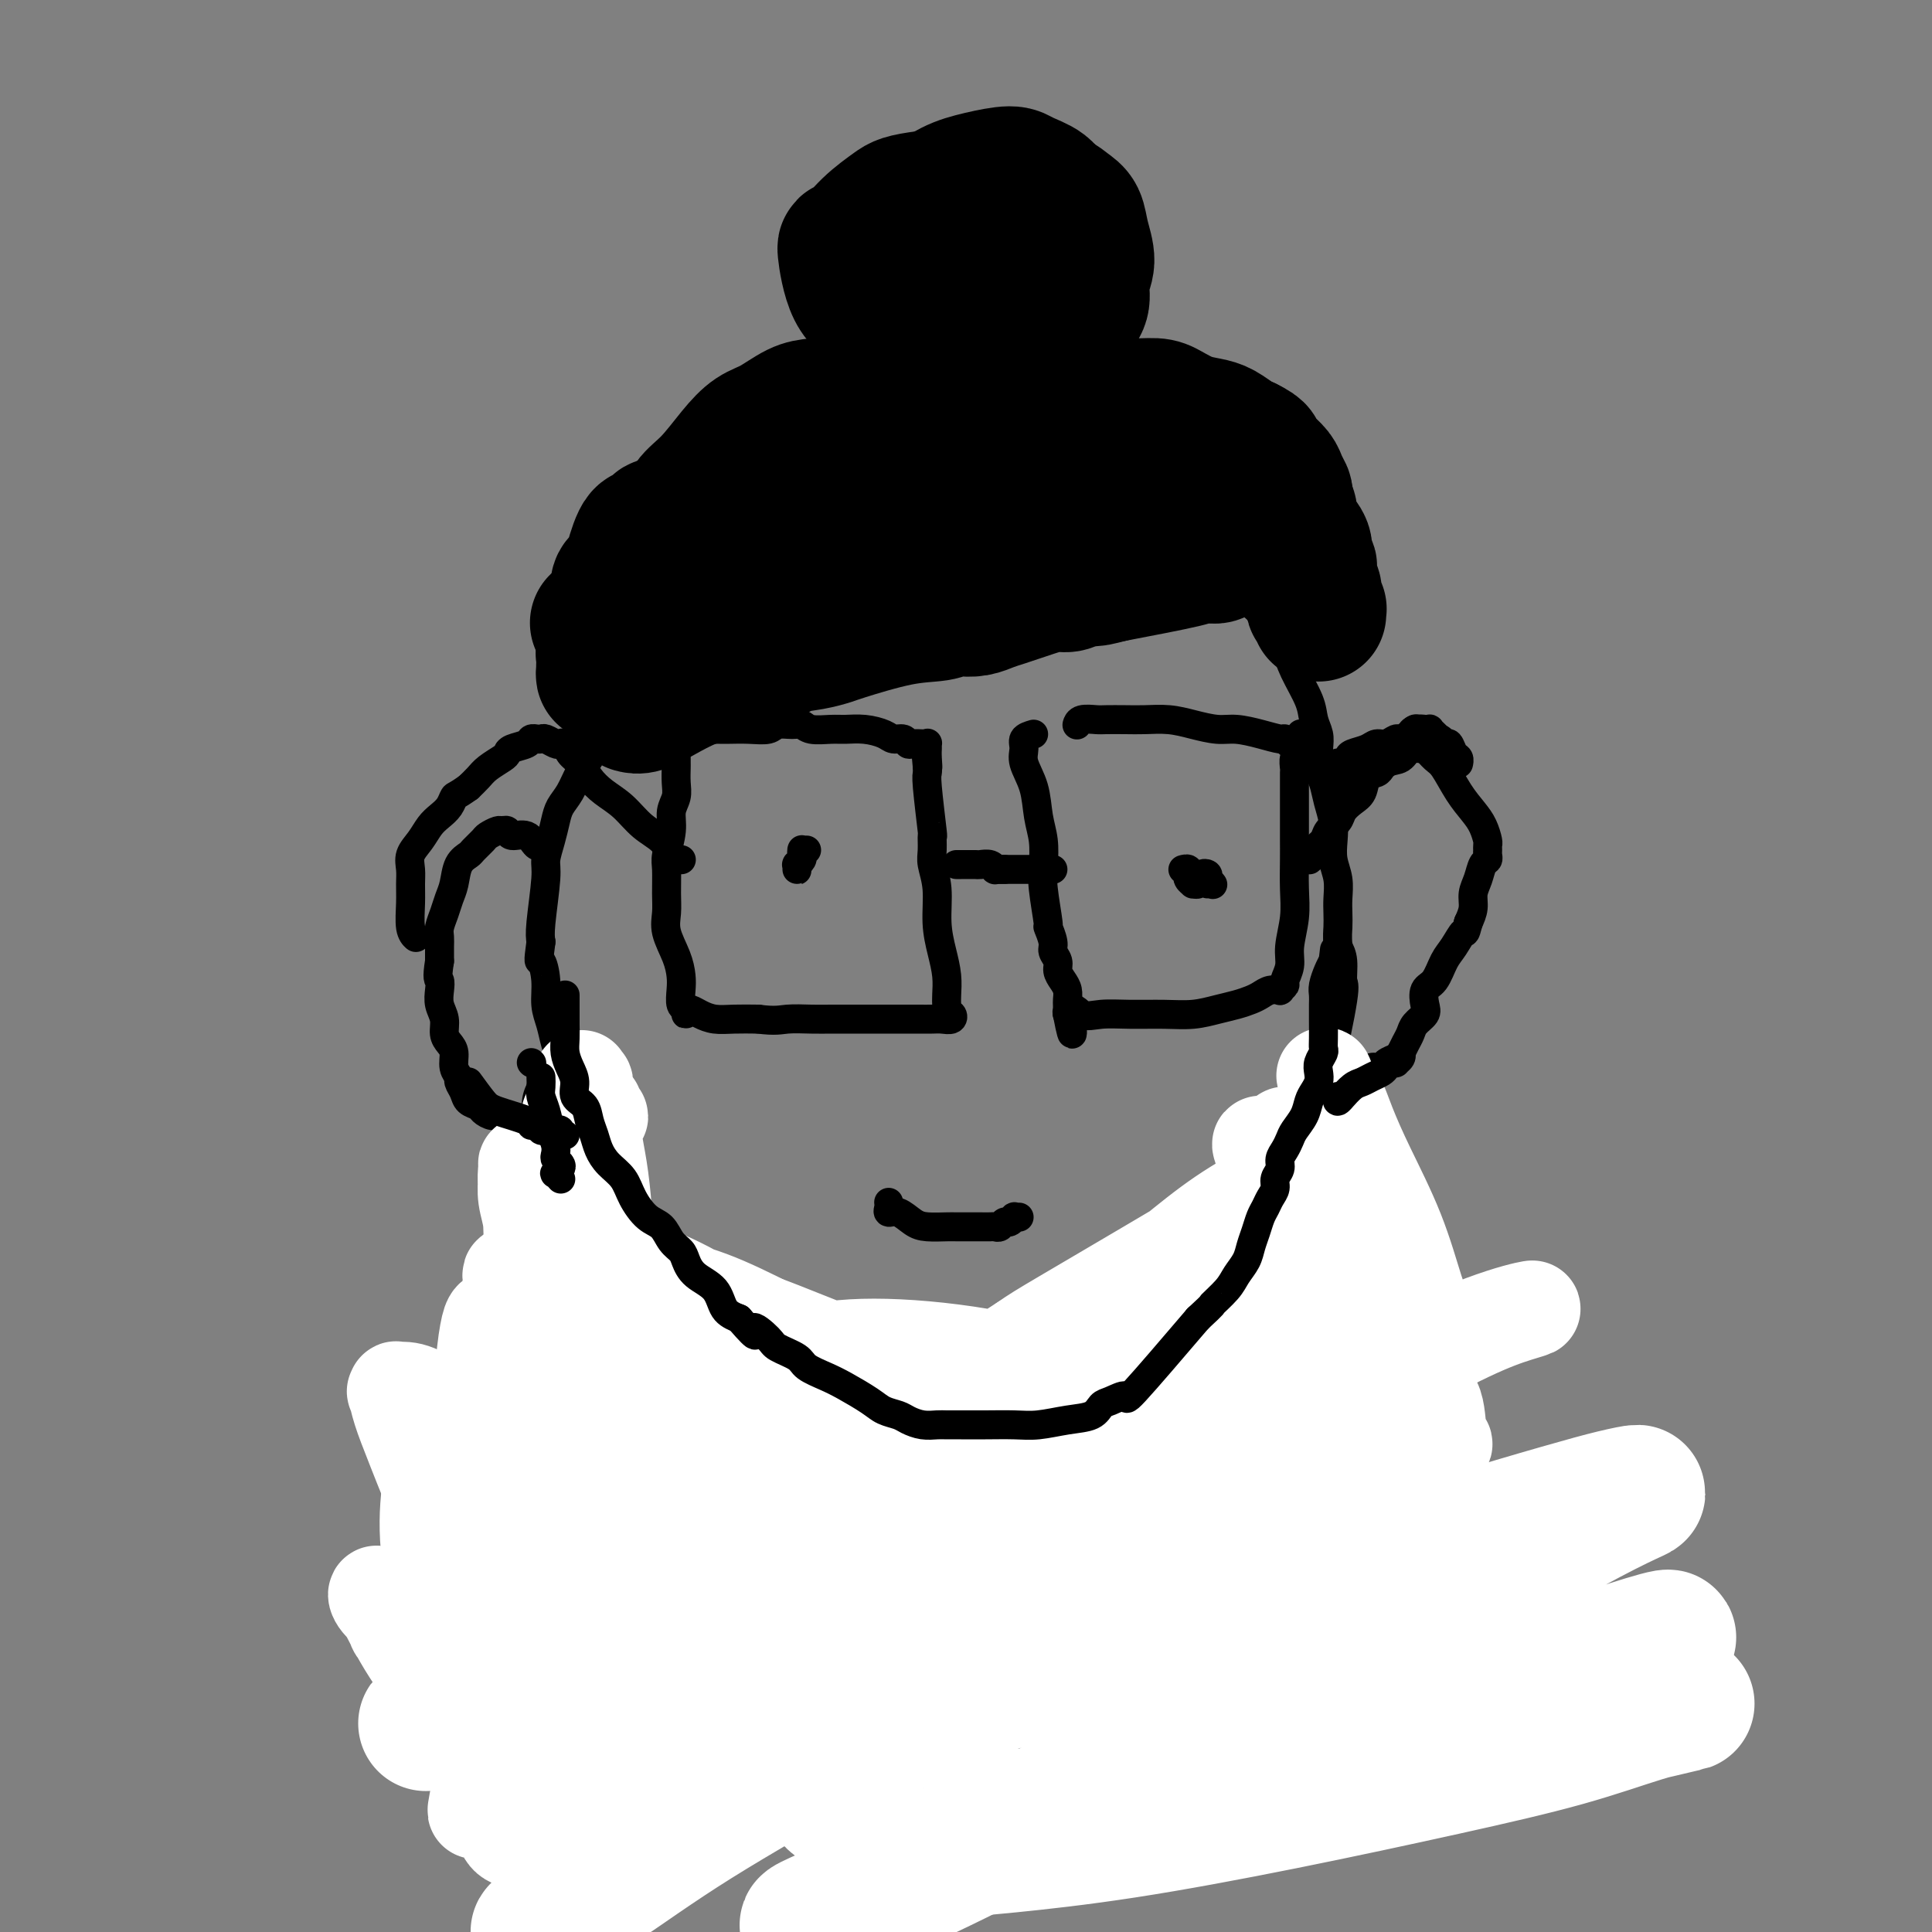 <svg viewBox='0 0 400 400' version='1.1' xmlns='http://www.w3.org/2000/svg' xmlns:xlink='http://www.w3.org/1999/xlink'><rect x="0" y="0" width="400" height="400" fill="#808080" stroke="none"/><g fill='none' stroke='#000000' stroke-width='6' stroke-linecap='round' stroke-linejoin='round'><path d='M237,119c0.665,0.536 1.331,1.072 2,1c0.669,-0.072 1.342,-0.751 2,-1c0.658,-0.249 1.301,-0.067 2,0c0.699,0.067 1.455,0.018 2,0c0.545,-0.018 0.878,-0.005 1,0c0.122,0.005 0.033,0.001 0,0c-0.033,-0.001 -0.009,0.001 0,0c0.009,-0.001 0.002,-0.004 0,0c-0.002,0.004 -0.001,0.016 0,0c0.001,-0.016 0.000,-0.058 0,0c-0.000,0.058 -0.000,0.217 0,0c0.000,-0.217 0.001,-0.808 0,-1c-0.001,-0.192 -0.002,0.016 0,0c0.002,-0.016 0.007,-0.256 0,0c-0.007,0.256 -0.028,1.008 0,1c0.028,-0.008 0.103,-0.776 0,-1c-0.103,-0.224 -0.386,0.095 -1,0c-0.614,-0.095 -1.560,-0.606 -2,-1c-0.440,-0.394 -0.376,-0.673 -1,-1c-0.624,-0.327 -1.938,-0.703 -3,-1c-1.062,-0.297 -1.872,-0.514 -3,-1c-1.128,-0.486 -2.575,-1.240 -4,-2c-1.425,-0.760 -2.827,-1.525 -4,-2c-1.173,-0.475 -2.118,-0.660 -4,-1c-1.882,-0.340 -4.700,-0.833 -7,-1c-2.300,-0.167 -4.081,-0.006 -6,0c-1.919,0.006 -3.977,-0.141 -6,0c-2.023,0.141 -4.012,0.571 -6,1'/><path d='M199,109c-4.911,-0.063 -4.689,-0.221 -6,0c-1.311,0.221 -4.156,0.822 -6,1c-1.844,0.178 -2.688,-0.067 -4,0c-1.312,0.067 -3.094,0.445 -5,1c-1.906,0.555 -3.938,1.287 -6,2c-2.062,0.713 -4.154,1.406 -6,2c-1.846,0.594 -3.447,1.089 -5,2c-1.553,0.911 -3.059,2.240 -5,3c-1.941,0.760 -4.316,0.952 -6,2c-1.684,1.048 -2.678,2.951 -4,4c-1.322,1.049 -2.972,1.243 -4,2c-1.028,0.757 -1.434,2.078 -2,3c-0.566,0.922 -1.291,1.446 -2,2c-0.709,0.554 -1.401,1.137 -2,2c-0.599,0.863 -1.105,2.004 -2,3c-0.895,0.996 -2.179,1.845 -3,3c-0.821,1.155 -1.179,2.615 -2,4c-0.821,1.385 -2.107,2.695 -3,4c-0.893,1.305 -1.395,2.604 -2,4c-0.605,1.396 -1.314,2.890 -2,4c-0.686,1.110 -1.349,1.836 -2,3c-0.651,1.164 -1.289,2.766 -2,4c-0.711,1.234 -1.496,2.099 -2,3c-0.504,0.901 -0.727,1.837 -1,3c-0.273,1.163 -0.595,2.552 -1,4c-0.405,1.448 -0.892,2.955 -1,4c-0.108,1.045 0.163,1.627 0,4c-0.163,2.373 -0.761,6.535 -1,9c-0.239,2.465 -0.120,3.232 0,4'/><path d='M112,195c-0.683,5.063 -0.390,3.720 0,4c0.390,0.280 0.878,2.185 1,4c0.122,1.815 -0.122,3.542 0,5c0.122,1.458 0.610,2.647 1,4c0.390,1.353 0.681,2.869 1,4c0.319,1.131 0.667,1.877 1,3c0.333,1.123 0.653,2.625 1,4c0.347,1.375 0.722,2.625 1,4c0.278,1.375 0.459,2.875 1,4c0.541,1.125 1.443,1.875 2,3c0.557,1.125 0.768,2.626 1,4c0.232,1.374 0.483,2.622 1,4c0.517,1.378 1.298,2.886 2,4c0.702,1.114 1.325,1.834 2,3c0.675,1.166 1.400,2.777 2,4c0.600,1.223 1.073,2.057 2,3c0.927,0.943 2.309,1.995 3,3c0.691,1.005 0.691,1.965 1,3c0.309,1.035 0.928,2.146 2,3c1.072,0.854 2.599,1.451 4,2c1.401,0.549 2.677,1.050 4,2c1.323,0.950 2.695,2.348 4,3c1.305,0.652 2.544,0.560 4,1c1.456,0.440 3.128,1.414 5,2c1.872,0.586 3.942,0.784 5,1c1.058,0.216 1.104,0.450 4,1c2.896,0.550 8.642,1.415 11,2c2.358,0.585 1.327,0.888 2,1c0.673,0.112 3.049,0.032 5,0c1.951,-0.032 3.475,-0.016 5,0'/><path d='M190,280c5.641,0.777 3.743,0.220 4,0c0.257,-0.220 2.670,-0.104 5,0c2.330,0.104 4.578,0.197 7,0c2.422,-0.197 5.018,-0.683 7,-1c1.982,-0.317 3.348,-0.464 5,-1c1.652,-0.536 3.588,-1.460 5,-2c1.412,-0.540 2.299,-0.697 3,-1c0.701,-0.303 1.216,-0.753 2,-1c0.784,-0.247 1.837,-0.293 3,-1c1.163,-0.707 2.436,-2.076 4,-3c1.564,-0.924 3.419,-1.401 5,-2c1.581,-0.599 2.888,-1.318 4,-2c1.112,-0.682 2.030,-1.326 3,-2c0.970,-0.674 1.993,-1.376 3,-2c1.007,-0.624 1.999,-1.169 3,-2c1.001,-0.831 2.012,-1.947 3,-3c0.988,-1.053 1.954,-2.044 3,-3c1.046,-0.956 2.172,-1.877 3,-3c0.828,-1.123 1.360,-2.448 2,-4c0.640,-1.552 1.390,-3.330 2,-5c0.610,-1.670 1.082,-3.230 2,-5c0.918,-1.770 2.282,-3.750 3,-5c0.718,-1.250 0.791,-1.771 1,-3c0.209,-1.229 0.554,-3.165 1,-4c0.446,-0.835 0.992,-0.569 2,-4c1.008,-3.431 2.476,-10.559 3,-14c0.524,-3.441 0.103,-3.196 0,-4c-0.103,-0.804 0.114,-2.658 0,-4c-0.114,-1.342 -0.557,-2.171 -1,-3'/><path d='M277,196c-0.156,-2.461 -0.045,-3.112 0,-4c0.045,-0.888 0.026,-2.011 0,-3c-0.026,-0.989 -0.059,-1.842 0,-3c0.059,-1.158 0.209,-2.619 0,-4c-0.209,-1.381 -0.777,-2.680 -1,-4c-0.223,-1.320 -0.102,-2.659 0,-4c0.102,-1.341 0.185,-2.684 0,-4c-0.185,-1.316 -0.637,-2.607 -1,-4c-0.363,-1.393 -0.637,-2.890 -1,-4c-0.363,-1.110 -0.816,-1.835 -1,-3c-0.184,-1.165 -0.097,-2.772 0,-4c0.097,-1.228 0.206,-2.077 0,-3c-0.206,-0.923 -0.728,-1.919 -1,-3c-0.272,-1.081 -0.294,-2.248 -1,-4c-0.706,-1.752 -2.098,-4.090 -3,-6c-0.902,-1.910 -1.316,-3.393 -2,-5c-0.684,-1.607 -1.638,-3.338 -3,-5c-1.362,-1.662 -3.133,-3.256 -4,-4c-0.867,-0.744 -0.832,-0.640 -2,-2c-1.168,-1.360 -3.539,-4.185 -5,-6c-1.461,-1.815 -2.010,-2.620 -3,-3c-0.990,-0.380 -2.420,-0.337 -4,-1c-1.580,-0.663 -3.310,-2.033 -5,-3c-1.690,-0.967 -3.340,-1.529 -5,-2c-1.660,-0.471 -3.332,-0.849 -4,-1c-0.668,-0.151 -0.334,-0.076 0,0'/><path d='M280,165c-0.423,-0.002 -0.846,-0.004 -1,0c-0.154,0.004 -0.040,0.013 0,0c0.040,-0.013 0.005,-0.046 0,0c-0.005,0.046 0.022,0.173 0,0c-0.022,-0.173 -0.091,-0.647 0,-1c0.091,-0.353 0.342,-0.586 1,-1c0.658,-0.414 1.724,-1.011 3,-2c1.276,-0.989 2.761,-2.372 4,-3c1.239,-0.628 2.233,-0.501 3,-1c0.767,-0.499 1.307,-1.622 2,-2c0.693,-0.378 1.539,-0.009 2,0c0.461,0.009 0.536,-0.342 1,0c0.464,0.342 1.318,1.379 2,2c0.682,0.621 1.192,0.828 2,2c0.808,1.172 1.915,3.308 3,5c1.085,1.692 2.147,2.940 3,4c0.853,1.060 1.496,1.933 2,3c0.504,1.067 0.868,2.328 1,3c0.132,0.672 0.032,0.756 0,1c-0.032,0.244 0.003,0.649 0,1c-0.003,0.351 -0.043,0.649 0,1c0.043,0.351 0.170,0.754 0,1c-0.170,0.246 -0.637,0.334 -1,1c-0.363,0.666 -0.623,1.911 -1,3c-0.377,1.089 -0.871,2.024 -1,3c-0.129,0.976 0.106,1.993 0,3c-0.106,1.007 -0.553,2.003 -1,3'/><path d='M304,191c-0.750,2.934 -0.625,1.768 -1,2c-0.375,0.232 -1.250,1.862 -2,3c-0.750,1.138 -1.376,1.785 -2,3c-0.624,1.215 -1.246,2.997 -2,4c-0.754,1.003 -1.641,1.227 -2,2c-0.359,0.773 -0.190,2.094 0,3c0.190,0.906 0.402,1.398 0,2c-0.402,0.602 -1.416,1.313 -2,2c-0.584,0.687 -0.738,1.350 -1,2c-0.262,0.650 -0.632,1.289 -1,2c-0.368,0.711 -0.732,1.496 -1,2c-0.268,0.504 -0.439,0.727 -1,1c-0.561,0.273 -1.513,0.595 -2,1c-0.487,0.405 -0.508,0.893 -1,1c-0.492,0.107 -1.456,-0.168 -2,0c-0.544,0.168 -0.668,0.777 -1,1c-0.332,0.223 -0.873,0.060 -1,0c-0.127,-0.060 0.158,-0.016 0,0c-0.158,0.016 -0.759,0.005 -1,0c-0.241,-0.005 -0.120,-0.002 0,0'/><path d='M113,175c-0.535,-0.000 -1.071,-0.000 -1,0c0.071,0.000 0.747,0.000 1,0c0.253,-0.000 0.083,-0.001 0,0c-0.083,0.001 -0.077,0.002 0,0c0.077,-0.002 0.226,-0.008 0,0c-0.226,0.008 -0.828,0.031 -1,0c-0.172,-0.031 0.084,-0.117 0,0c-0.084,0.117 -0.509,0.438 -1,0c-0.491,-0.438 -1.048,-1.635 -2,-2c-0.952,-0.365 -2.301,0.102 -3,0c-0.699,-0.102 -0.750,-0.771 -1,-1c-0.250,-0.229 -0.701,-0.016 -1,0c-0.299,0.016 -0.446,-0.165 -1,0c-0.554,0.165 -1.514,0.675 -2,1c-0.486,0.325 -0.497,0.464 -1,1c-0.503,0.536 -1.497,1.469 -2,2c-0.503,0.531 -0.516,0.659 -1,1c-0.484,0.341 -1.440,0.896 -2,2c-0.560,1.104 -0.724,2.757 -1,4c-0.276,1.243 -0.662,2.075 -1,3c-0.338,0.925 -0.626,1.941 -1,3c-0.374,1.059 -0.832,2.160 -1,3c-0.168,0.840 -0.045,1.418 0,2c0.045,0.582 0.013,1.166 0,2c-0.013,0.834 -0.006,1.917 0,3'/><path d='M91,199c-0.623,3.917 -0.182,3.711 0,4c0.182,0.289 0.104,1.075 0,2c-0.104,0.925 -0.234,1.990 0,3c0.234,1.010 0.832,1.965 1,3c0.168,1.035 -0.095,2.151 0,3c0.095,0.849 0.546,1.431 1,2c0.454,0.569 0.909,1.125 1,2c0.091,0.875 -0.184,2.069 0,3c0.184,0.931 0.827,1.597 1,2c0.173,0.403 -0.123,0.541 0,1c0.123,0.459 0.666,1.237 1,2c0.334,0.763 0.460,1.510 1,2c0.540,0.490 1.492,0.724 2,1c0.508,0.276 0.570,0.596 1,1c0.430,0.404 1.227,0.892 2,1c0.773,0.108 1.520,-0.163 2,0c0.480,0.163 0.692,0.762 1,1c0.308,0.238 0.714,0.116 1,0c0.286,-0.116 0.454,-0.227 1,0c0.546,0.227 1.471,0.793 2,1c0.529,0.207 0.663,0.056 1,0c0.337,-0.056 0.879,-0.015 1,0c0.121,0.015 -0.178,0.005 0,0c0.178,-0.005 0.831,-0.005 1,0c0.169,0.005 -0.148,0.015 0,0c0.148,-0.015 0.761,-0.056 1,0c0.239,0.056 0.103,0.207 1,0c0.897,-0.207 2.828,-0.774 4,-1c1.172,-0.226 1.586,-0.113 2,0'/><path d='M120,232c1.940,-0.321 1.792,-0.625 2,-1c0.208,-0.375 0.774,-0.821 1,-1c0.226,-0.179 0.113,-0.089 0,0'/><path d='M140,157c-0.000,0.027 -0.000,0.055 0,0c0.000,-0.055 0.001,-0.191 0,0c-0.001,0.191 -0.004,0.711 0,1c0.004,0.289 0.016,0.347 0,1c-0.016,0.653 -0.061,1.901 0,3c0.061,1.099 0.227,2.049 0,3c-0.227,0.951 -0.845,1.902 -1,3c-0.155,1.098 0.155,2.341 0,4c-0.155,1.659 -0.775,3.734 -1,5c-0.225,1.266 -0.054,1.724 0,3c0.054,1.276 -0.010,3.370 0,5c0.010,1.630 0.094,2.795 0,4c-0.094,1.205 -0.366,2.449 0,4c0.366,1.551 1.370,3.409 2,5c0.630,1.591 0.887,2.914 1,4c0.113,1.086 0.083,1.933 0,3c-0.083,1.067 -0.218,2.352 0,3c0.218,0.648 0.790,0.657 1,1c0.210,0.343 0.059,1.019 0,1c-0.059,-0.019 -0.024,-0.734 0,-1c0.024,-0.266 0.039,-0.081 0,0c-0.039,0.081 -0.133,0.060 0,0c0.133,-0.060 0.491,-0.160 1,0c0.509,0.160 1.167,0.579 2,1c0.833,0.421 1.840,0.844 3,1c1.160,0.156 2.474,0.045 4,0c1.526,-0.045 3.263,-0.022 5,0'/><path d='M157,211c3.586,0.464 4.550,0.124 6,0c1.450,-0.124 3.387,-0.033 5,0c1.613,0.033 2.903,0.009 4,0c1.097,-0.009 2.001,-0.002 3,0c0.999,0.002 2.092,0.001 3,0c0.908,-0.001 1.632,-0.000 3,0c1.368,0.000 3.379,0.001 5,0c1.621,-0.001 2.852,-0.004 4,0c1.148,0.004 2.213,0.016 3,0c0.787,-0.016 1.297,-0.060 2,0c0.703,0.060 1.600,0.224 2,0c0.400,-0.224 0.303,-0.835 0,-1c-0.303,-0.165 -0.813,0.116 -1,0c-0.187,-0.116 -0.053,-0.630 0,-1c0.053,-0.370 0.024,-0.595 0,-1c-0.024,-0.405 -0.044,-0.988 0,-2c0.044,-1.012 0.152,-2.452 0,-4c-0.152,-1.548 -0.562,-3.204 -1,-5c-0.438,-1.796 -0.902,-3.734 -1,-6c-0.098,-2.266 0.171,-4.862 0,-7c-0.171,-2.138 -0.782,-3.819 -1,-5c-0.218,-1.181 -0.044,-1.860 0,-3c0.044,-1.140 -0.041,-2.739 0,-3c0.041,-0.261 0.207,0.817 0,-1c-0.207,-1.817 -0.786,-6.528 -1,-9c-0.214,-2.472 -0.061,-2.706 0,-3c0.061,-0.294 0.031,-0.647 0,-1'/><path d='M192,159c-0.774,-8.242 -0.207,-2.848 0,-1c0.207,1.848 0.056,0.150 0,-1c-0.056,-1.150 -0.015,-1.753 0,-2c0.015,-0.247 0.004,-0.136 0,0c-0.004,0.136 -0.000,0.299 0,0c0.000,-0.299 -0.002,-1.061 0,-1c0.002,0.061 0.008,0.944 0,1c-0.008,0.056 -0.030,-0.716 0,-1c0.030,-0.284 0.111,-0.080 0,0c-0.111,0.080 -0.414,0.036 -1,0c-0.586,-0.036 -1.454,-0.065 -2,0c-0.546,0.065 -0.771,0.224 -1,0c-0.229,-0.224 -0.463,-0.830 -1,-1c-0.537,-0.170 -1.377,0.098 -2,0c-0.623,-0.098 -1.028,-0.561 -2,-1c-0.972,-0.439 -2.512,-0.854 -4,-1c-1.488,-0.146 -2.925,-0.025 -4,0c-1.075,0.025 -1.787,-0.047 -3,0c-1.213,0.047 -2.928,0.212 -4,0c-1.072,-0.212 -1.500,-0.803 -2,-1c-0.500,-0.197 -1.072,-0.000 -2,0c-0.928,0.000 -2.212,-0.196 -3,0c-0.788,0.196 -1.079,0.785 -2,1c-0.921,0.215 -2.471,0.057 -4,0c-1.529,-0.057 -3.036,-0.014 -4,0c-0.964,0.014 -1.386,0.000 -2,0c-0.614,-0.000 -1.419,0.014 -2,0c-0.581,-0.014 -0.939,-0.055 -1,0c-0.061,0.055 0.176,0.207 0,0c-0.176,-0.207 -0.765,-0.773 -1,-1c-0.235,-0.227 -0.118,-0.113 0,0'/><path d='M199,179c-0.540,-0.000 -1.080,-0.000 -1,0c0.080,0.000 0.780,0.000 1,0c0.220,-0.000 -0.040,-0.001 0,0c0.040,0.001 0.379,0.004 1,0c0.621,-0.004 1.525,-0.015 2,0c0.475,0.015 0.522,0.057 1,0c0.478,-0.057 1.386,-0.211 2,0c0.614,0.211 0.935,0.789 1,1c0.065,0.211 -0.126,0.057 0,0c0.126,-0.057 0.570,-0.015 1,0c0.430,0.015 0.847,0.004 1,0c0.153,-0.004 0.044,-0.001 0,0c-0.044,0.001 -0.022,0.001 0,0'/><path d='M214,152c-0.860,0.257 -1.720,0.515 -2,1c-0.280,0.485 0.020,1.199 0,2c-0.020,0.801 -0.359,1.691 0,3c0.359,1.309 1.416,3.038 2,5c0.584,1.962 0.697,4.156 1,6c0.303,1.844 0.798,3.339 1,5c0.202,1.661 0.111,3.488 0,5c-0.111,1.512 -0.241,2.709 0,5c0.241,2.291 0.853,5.678 1,7c0.147,1.322 -0.172,0.581 0,1c0.172,0.419 0.833,1.999 1,3c0.167,1.001 -0.162,1.423 0,2c0.162,0.577 0.814,1.310 1,2c0.186,0.690 -0.094,1.336 0,2c0.094,0.664 0.561,1.345 1,2c0.439,0.655 0.850,1.285 1,2c0.150,0.715 0.039,1.516 0,2c-0.039,0.484 -0.007,0.652 0,1c0.007,0.348 -0.011,0.878 0,1c0.011,0.122 0.053,-0.163 0,0c-0.053,0.163 -0.200,0.776 0,1c0.200,0.224 0.746,0.060 1,0c0.254,-0.060 0.215,-0.017 0,0c-0.215,0.017 -0.608,0.009 -1,0'/><path d='M221,210c1.543,8.044 0.900,2.155 1,0c0.100,-2.155 0.941,-0.577 2,0c1.059,0.577 2.334,0.152 4,0c1.666,-0.152 3.723,-0.029 6,0c2.277,0.029 4.774,-0.034 7,0c2.226,0.034 4.182,0.164 6,0c1.818,-0.164 3.498,-0.622 5,-1c1.502,-0.378 2.827,-0.676 4,-1c1.173,-0.324 2.194,-0.674 3,-1c0.806,-0.326 1.397,-0.627 2,-1c0.603,-0.373 1.218,-0.820 2,-1c0.782,-0.180 1.730,-0.095 2,0c0.270,0.095 -0.139,0.201 0,0c0.139,-0.201 0.826,-0.709 1,-1c0.174,-0.291 -0.164,-0.365 0,-1c0.164,-0.635 0.828,-1.832 1,-3c0.172,-1.168 -0.150,-2.308 0,-4c0.150,-1.692 0.772,-3.936 1,-6c0.228,-2.064 0.061,-3.946 0,-6c-0.061,-2.054 -0.016,-4.279 0,-6c0.016,-1.721 0.004,-2.939 0,-4c-0.004,-1.061 -0.001,-1.966 0,-3c0.001,-1.034 0.001,-2.198 0,-3c-0.001,-0.802 -0.001,-1.242 0,-2c0.001,-0.758 0.004,-1.835 0,-3c-0.004,-1.165 -0.015,-2.420 0,-3c0.015,-0.580 0.056,-0.485 0,-1c-0.056,-0.515 -0.207,-1.639 0,-2c0.207,-0.361 0.774,0.040 1,0c0.226,-0.040 0.113,-0.520 0,-1'/><path d='M269,156c0.528,-7.593 0.348,-2.574 0,-1c-0.348,1.574 -0.865,-0.295 -1,-1c-0.135,-0.705 0.111,-0.244 0,0c-0.111,0.244 -0.578,0.272 -1,0c-0.422,-0.272 -0.800,-0.843 -1,-1c-0.200,-0.157 -0.222,0.099 -1,0c-0.778,-0.099 -2.310,-0.552 -4,-1c-1.690,-0.448 -3.537,-0.891 -5,-1c-1.463,-0.109 -2.543,0.114 -4,0c-1.457,-0.114 -3.290,-0.567 -5,-1c-1.710,-0.433 -3.296,-0.848 -5,-1c-1.704,-0.152 -3.525,-0.042 -5,0c-1.475,0.042 -2.606,0.015 -4,0c-1.394,-0.015 -3.053,-0.018 -4,0c-0.947,0.018 -1.182,0.057 -2,0c-0.818,-0.057 -2.219,-0.211 -3,0c-0.781,0.211 -0.941,0.788 -1,1c-0.059,0.212 -0.017,0.061 0,0c0.017,-0.061 0.008,-0.030 0,0'/><path d='M207,180c-0.164,0.000 -0.327,0.000 0,0c0.327,0.000 1.146,0.000 2,0c0.854,0.000 1.744,0.000 3,0c1.256,0.000 2.876,0.000 4,0c1.124,0.000 1.750,0.000 2,0c0.250,0.000 0.125,0.000 0,0'/><path d='M278,159c0.136,0.120 0.272,0.239 0,0c-0.272,-0.239 -0.953,-0.837 -1,-1c-0.047,-0.163 0.540,0.110 1,0c0.460,-0.110 0.794,-0.603 1,-1c0.206,-0.397 0.283,-0.699 1,-1c0.717,-0.301 2.075,-0.601 3,-1c0.925,-0.399 1.418,-0.895 2,-1c0.582,-0.105 1.252,0.182 2,0c0.748,-0.182 1.572,-0.832 2,-1c0.428,-0.168 0.458,0.147 1,0c0.542,-0.147 1.594,-0.757 2,-1c0.406,-0.243 0.164,-0.118 0,0c-0.164,0.118 -0.250,0.228 0,0c0.250,-0.228 0.838,-0.793 1,-1c0.162,-0.207 -0.100,-0.055 0,0c0.100,0.055 0.562,0.015 1,0c0.438,-0.015 0.854,-0.004 1,0c0.146,0.004 0.024,0.000 0,0c-0.024,-0.000 0.049,0.003 0,0c-0.049,-0.003 -0.220,-0.012 0,0c0.220,0.012 0.832,0.044 1,0c0.168,-0.044 -0.109,-0.166 0,0c0.109,0.166 0.602,0.619 1,1c0.398,0.381 0.699,0.691 1,1'/><path d='M298,153c0.726,0.241 0.041,-0.157 0,0c-0.041,0.157 0.563,0.869 1,1c0.437,0.131 0.705,-0.319 1,0c0.295,0.319 0.615,1.406 1,2c0.385,0.594 0.835,0.695 1,1c0.165,0.305 0.044,0.814 0,1c-0.044,0.186 -0.012,0.050 0,0c0.012,-0.050 0.003,-0.013 0,0c-0.003,0.013 -0.001,0.004 0,0c0.001,-0.004 0.000,-0.002 0,0'/><path d='M272,177c-0.479,0.601 -0.959,1.203 -1,1c-0.041,-0.203 0.355,-1.209 1,-2c0.645,-0.791 1.537,-1.367 2,-2c0.463,-0.633 0.495,-1.323 1,-2c0.505,-0.677 1.482,-1.341 2,-2c0.518,-0.659 0.576,-1.314 1,-2c0.424,-0.686 1.213,-1.402 2,-2c0.787,-0.598 1.572,-1.077 2,-2c0.428,-0.923 0.499,-2.292 1,-3c0.501,-0.708 1.433,-0.757 2,-1c0.567,-0.243 0.769,-0.681 1,-1c0.231,-0.319 0.492,-0.519 1,-1c0.508,-0.481 1.262,-1.243 2,-2c0.738,-0.757 1.459,-1.509 2,-2c0.541,-0.491 0.902,-0.720 1,-1c0.098,-0.280 -0.066,-0.611 0,-1c0.066,-0.389 0.364,-0.835 1,-1c0.636,-0.165 1.610,-0.047 2,0c0.390,0.047 0.195,0.024 0,0'/><path d='M140,178c0.429,-0.001 0.859,-0.002 1,0c0.141,0.002 -0.005,0.005 0,0c0.005,-0.005 0.161,-0.020 0,0c-0.161,0.020 -0.640,0.073 -1,0c-0.360,-0.073 -0.603,-0.274 -1,-1c-0.397,-0.726 -0.950,-1.979 -2,-3c-1.050,-1.021 -2.599,-1.810 -4,-3c-1.401,-1.190 -2.655,-2.779 -4,-4c-1.345,-1.221 -2.780,-2.072 -4,-3c-1.220,-0.928 -2.225,-1.934 -3,-3c-0.775,-1.066 -1.320,-2.194 -2,-3c-0.680,-0.806 -1.495,-1.292 -2,-2c-0.505,-0.708 -0.698,-1.640 -1,-2c-0.302,-0.360 -0.712,-0.149 -1,0c-0.288,0.149 -0.454,0.236 -1,0c-0.546,-0.236 -1.470,-0.796 -2,-1c-0.530,-0.204 -0.665,-0.052 -1,0c-0.335,0.052 -0.871,0.003 -1,0c-0.129,-0.003 0.148,0.041 0,0c-0.148,-0.041 -0.720,-0.166 -1,0c-0.280,0.166 -0.267,0.625 -1,1c-0.733,0.375 -2.213,0.667 -3,1c-0.787,0.333 -0.882,0.708 -1,1c-0.118,0.292 -0.258,0.501 -1,1c-0.742,0.499 -2.084,1.288 -3,2c-0.916,0.712 -1.404,1.346 -2,2c-0.596,0.654 -1.298,1.327 -2,2'/><path d='M97,163c-2.655,1.905 -2.794,1.668 -3,2c-0.206,0.332 -0.479,1.232 -1,2c-0.521,0.768 -1.288,1.402 -2,2c-0.712,0.598 -1.368,1.160 -2,2c-0.632,0.840 -1.241,1.959 -2,3c-0.759,1.041 -1.668,2.005 -2,3c-0.332,0.995 -0.085,2.022 0,3c0.085,0.978 0.009,1.909 0,3c-0.009,1.091 0.049,2.344 0,4c-0.049,1.656 -0.206,3.715 0,5c0.206,1.285 0.773,1.796 1,2c0.227,0.204 0.113,0.102 0,0'/><path d='M167,176c-0.422,-0.007 -0.844,-0.013 -1,0c-0.156,0.013 -0.046,0.046 0,0c0.046,-0.046 0.026,-0.171 0,0c-0.026,0.171 -0.060,0.638 0,1c0.060,0.362 0.212,0.620 0,1c-0.212,0.380 -0.789,0.883 -1,1c-0.211,0.117 -0.057,-0.151 0,0c0.057,0.151 0.015,0.720 0,1c-0.015,0.280 -0.004,0.271 0,0c0.004,-0.271 0.001,-0.805 0,-1c-0.001,-0.195 -0.000,-0.053 0,0c0.000,0.053 0.000,0.015 0,0c-0.000,-0.015 -0.000,-0.008 0,0'/><path d='M251,183c0.008,0.011 0.016,0.021 0,0c-0.016,-0.021 -0.057,-0.075 0,0c0.057,0.075 0.213,0.279 0,0c-0.213,-0.279 -0.793,-1.043 -1,-1c-0.207,0.043 -0.040,0.891 0,1c0.040,0.109 -0.046,-0.522 0,-1c0.046,-0.478 0.224,-0.804 0,-1c-0.224,-0.196 -0.849,-0.263 -1,0c-0.151,0.263 0.171,0.856 0,1c-0.171,0.144 -0.834,-0.160 -1,0c-0.166,0.160 0.166,0.785 0,1c-0.166,0.215 -0.829,0.020 -1,0c-0.171,-0.020 0.151,0.134 0,0c-0.151,-0.134 -0.776,-0.558 -1,-1c-0.224,-0.442 -0.046,-0.903 0,-1c0.046,-0.097 -0.040,0.170 0,0c0.040,-0.170 0.207,-0.778 0,-1c-0.207,-0.222 -0.786,-0.060 -1,0c-0.214,0.060 -0.061,0.017 0,0c0.061,-0.017 0.031,-0.009 0,0'/></g>
<g fill='none' stroke='#000000' stroke-width='28' stroke-linecap='round' stroke-linejoin='round'><path d='M140,119c0.000,0.000 0.000,0.000 0,0c0.000,0.000 0.000,0.000 0,0'/><path d='M141,118c-0.008,0.025 -0.015,0.051 0,0c0.015,-0.051 0.053,-0.178 0,-1c-0.053,-0.822 -0.199,-2.341 0,-4c0.199,-1.659 0.741,-3.460 1,-5c0.259,-1.540 0.234,-2.820 1,-4c0.766,-1.180 2.322,-2.260 4,-4c1.678,-1.740 3.476,-4.140 5,-6c1.524,-1.860 2.772,-3.180 4,-4c1.228,-0.820 2.434,-1.141 4,-2c1.566,-0.859 3.492,-2.257 5,-3c1.508,-0.743 2.597,-0.830 4,-1c1.403,-0.170 3.118,-0.424 5,-1c1.882,-0.576 3.930,-1.475 6,-2c2.070,-0.525 4.163,-0.677 6,-1c1.837,-0.323 3.418,-0.815 5,-1c1.582,-0.185 3.166,-0.061 5,0c1.834,0.061 3.918,0.058 6,0c2.082,-0.058 4.163,-0.170 6,0c1.837,0.170 3.431,0.624 5,1c1.569,0.376 3.113,0.675 5,1c1.887,0.325 4.118,0.678 6,1c1.882,0.322 3.416,0.615 5,1c1.584,0.385 3.218,0.863 5,1c1.782,0.137 3.712,-0.066 5,0c1.288,0.066 1.934,0.403 3,1c1.066,0.597 2.551,1.456 4,2c1.449,0.544 2.863,0.775 4,1c1.137,0.225 1.999,0.445 3,1c1.001,0.555 2.143,1.444 3,2c0.857,0.556 1.428,0.778 2,1'/><path d='M258,92c3.340,1.639 2.190,1.737 2,2c-0.190,0.263 0.580,0.691 1,1c0.420,0.309 0.491,0.501 1,1c0.509,0.499 1.457,1.307 2,2c0.543,0.693 0.680,1.272 1,2c0.320,0.728 0.821,1.606 1,2c0.179,0.394 0.035,0.306 0,1c-0.035,0.694 0.040,2.171 0,3c-0.040,0.829 -0.196,1.009 0,1c0.196,-0.009 0.744,-0.209 1,0c0.256,0.209 0.219,0.825 0,1c-0.219,0.175 -0.622,-0.093 -1,0c-0.378,0.093 -0.731,0.546 -1,1c-0.269,0.454 -0.454,0.909 -1,1c-0.546,0.091 -1.452,-0.182 -2,0c-0.548,0.182 -0.737,0.820 -1,1c-0.263,0.180 -0.599,-0.096 -1,0c-0.401,0.096 -0.866,0.566 -1,1c-0.134,0.434 0.062,0.833 0,1c-0.062,0.167 -0.383,0.101 -1,0c-0.617,-0.101 -1.530,-0.237 -2,0c-0.470,0.237 -0.498,0.848 -1,1c-0.502,0.152 -1.480,-0.154 -2,0c-0.520,0.154 -0.584,0.768 -1,1c-0.416,0.232 -1.184,0.083 -2,0c-0.816,-0.083 -1.681,-0.099 -2,0c-0.319,0.099 -0.091,0.314 -3,1c-2.909,0.686 -8.954,1.843 -15,3'/><path d='M230,119c-5.886,1.563 -3.102,0.472 -3,0c0.102,-0.472 -2.476,-0.323 -4,0c-1.524,0.323 -1.992,0.821 -3,1c-1.008,0.179 -2.557,0.037 -4,0c-1.443,-0.037 -2.779,0.029 -4,0c-1.221,-0.029 -2.326,-0.152 -4,0c-1.674,0.152 -3.915,0.580 -6,1c-2.085,0.420 -4.013,0.830 -6,1c-1.987,0.170 -4.033,0.098 -6,0c-1.967,-0.098 -3.855,-0.222 -6,0c-2.145,0.222 -4.547,0.791 -6,1c-1.453,0.209 -1.956,0.058 -4,0c-2.044,-0.058 -5.629,-0.022 -8,0c-2.371,0.022 -3.527,0.030 -5,0c-1.473,-0.030 -3.262,-0.099 -4,0c-0.738,0.099 -0.426,0.364 -2,0c-1.574,-0.364 -5.035,-1.358 -7,-2c-1.965,-0.642 -2.436,-0.931 -3,-1c-0.564,-0.069 -1.223,0.084 -2,0c-0.777,-0.084 -1.673,-0.404 -2,-1c-0.327,-0.596 -0.085,-1.467 0,-2c0.085,-0.533 0.013,-0.730 0,-1c-0.013,-0.270 0.032,-0.615 0,-1c-0.032,-0.385 -0.140,-0.809 0,-1c0.140,-0.191 0.527,-0.147 1,-1c0.473,-0.853 1.030,-2.602 2,-4c0.970,-1.398 2.351,-2.444 4,-4c1.649,-1.556 3.566,-3.623 6,-5c2.434,-1.377 5.386,-2.063 7,-3c1.614,-0.937 1.890,-2.125 8,-3c6.110,-0.875 18.055,-1.438 30,-2'/><path d='M199,92c6.945,0.011 9.307,1.040 13,2c3.693,0.960 8.716,1.851 13,3c4.284,1.149 7.828,2.557 10,3c2.172,0.443 2.970,-0.078 4,0c1.030,0.078 2.292,0.756 3,1c0.708,0.244 0.863,0.054 1,0c0.137,-0.054 0.254,0.027 0,0c-0.254,-0.027 -0.881,-0.161 -2,0c-1.119,0.161 -2.730,0.618 -5,1c-2.270,0.382 -5.199,0.691 -9,1c-3.801,0.309 -8.475,0.620 -13,1c-4.525,0.380 -8.902,0.830 -13,1c-4.098,0.170 -7.918,0.061 -11,0c-3.082,-0.061 -5.427,-0.075 -7,0c-1.573,0.075 -2.373,0.240 -3,0c-0.627,-0.240 -1.082,-0.883 -1,-1c0.082,-0.117 0.702,0.294 2,0c1.298,-0.294 3.274,-1.292 6,-2c2.726,-0.708 6.204,-1.126 10,-2c3.796,-0.874 7.912,-2.203 12,-3c4.088,-0.797 8.149,-1.060 11,-1c2.851,0.060 4.494,0.443 7,0c2.506,-0.443 5.876,-1.712 4,-1c-1.876,0.712 -8.997,3.406 -14,5c-5.003,1.594 -7.887,2.087 -12,3c-4.113,0.913 -9.453,2.246 -14,3c-4.547,0.754 -8.299,0.930 -11,1c-2.701,0.070 -4.350,0.035 -6,0'/><path d='M174,107c-2.583,0.197 -0.540,0.188 0,0c0.540,-0.188 -0.422,-0.555 0,-1c0.422,-0.445 2.229,-0.967 4,-2c1.771,-1.033 3.506,-2.576 6,-4c2.494,-1.424 5.748,-2.730 8,-4c2.252,-1.270 3.500,-2.506 4,-3c0.500,-0.494 0.250,-0.247 0,0'/><path d='M201,77c-1.313,-0.355 -2.625,-0.710 -4,-1c-1.375,-0.290 -2.812,-0.516 -4,-1c-1.188,-0.484 -2.126,-1.228 -3,-2c-0.874,-0.772 -1.683,-1.573 -3,-3c-1.317,-1.427 -3.141,-3.480 -5,-5c-1.859,-1.520 -3.753,-2.508 -5,-5c-1.247,-2.492 -1.847,-6.487 -2,-8c-0.153,-1.513 0.140,-0.542 1,-1c0.860,-0.458 2.286,-2.345 4,-4c1.714,-1.655 3.715,-3.079 5,-4c1.285,-0.921 1.853,-1.341 7,-2c5.147,-0.659 14.875,-1.559 19,-2c4.125,-0.441 2.649,-0.423 3,0c0.351,0.423 2.530,1.250 4,2c1.470,0.750 2.232,1.424 3,2c0.768,0.576 1.541,1.053 2,2c0.459,0.947 0.602,2.364 1,4c0.398,1.636 1.051,3.492 1,5c-0.051,1.508 -0.806,2.670 -1,4c-0.194,1.330 0.172,2.829 0,4c-0.172,1.171 -0.881,2.014 -2,3c-1.119,0.986 -2.648,2.116 -4,3c-1.352,0.884 -2.528,1.521 -4,2c-1.472,0.479 -3.240,0.798 -5,1c-1.760,0.202 -3.512,0.285 -5,0c-1.488,-0.285 -2.711,-0.939 -4,-2c-1.289,-1.061 -2.645,-2.531 -4,-4'/><path d='M196,65c-2.027,-1.987 -3.093,-3.953 -4,-6c-0.907,-2.047 -1.655,-4.173 -2,-6c-0.345,-1.827 -0.286,-3.356 0,-5c0.286,-1.644 0.798,-3.405 2,-5c1.202,-1.595 3.092,-3.025 5,-4c1.908,-0.975 3.833,-1.497 6,-2c2.167,-0.503 4.575,-0.989 6,-1c1.425,-0.011 1.868,0.451 3,1c1.132,0.549 2.952,1.186 4,2c1.048,0.814 1.324,1.807 2,3c0.676,1.193 1.753,2.586 2,4c0.247,1.414 -0.337,2.848 -1,4c-0.663,1.152 -1.407,2.021 -2,3c-0.593,0.979 -1.035,2.066 -2,3c-0.965,0.934 -2.452,1.713 -3,2c-0.548,0.287 -0.157,0.082 0,0c0.157,-0.082 0.078,-0.041 0,0'/><path d='M137,109c-0.355,-0.261 -0.711,-0.522 -1,0c-0.289,0.522 -0.512,1.829 -1,2c-0.488,0.171 -1.240,-0.792 -2,0c-0.760,0.792 -1.528,3.339 -2,5c-0.472,1.661 -0.647,2.437 -1,3c-0.353,0.563 -0.883,0.913 -1,1c-0.117,0.087 0.179,-0.090 0,0c-0.179,0.090 -0.831,0.448 -1,1c-0.169,0.552 0.147,1.298 0,2c-0.147,0.702 -0.756,1.360 -1,2c-0.244,0.640 -0.122,1.260 0,2c0.122,0.740 0.243,1.598 0,2c-0.243,0.402 -0.850,0.349 -1,1c-0.150,0.651 0.156,2.006 0,3c-0.156,0.994 -0.774,1.625 -1,2c-0.226,0.375 -0.061,0.493 0,1c0.061,0.507 0.016,1.404 0,2c-0.016,0.596 -0.004,0.892 0,1c0.004,0.108 0.001,0.029 0,0c-0.001,-0.029 -0.000,-0.008 0,0c0.000,0.008 0.000,0.002 0,0c-0.000,-0.002 -0.000,-0.001 0,0c0.000,0.001 0.000,0.000 0,0'/><path d='M125,139c-0.277,2.235 0.530,-1.178 1,-3c0.470,-1.822 0.604,-2.052 1,-3c0.396,-0.948 1.054,-2.613 2,-4c0.946,-1.387 2.179,-2.497 3,-4c0.821,-1.503 1.228,-3.401 2,-5c0.772,-1.599 1.908,-2.901 3,-4c1.092,-1.099 2.141,-1.995 3,-3c0.859,-1.005 1.529,-2.118 2,-3c0.471,-0.882 0.741,-1.532 1,-2c0.259,-0.468 0.505,-0.755 1,-1c0.495,-0.245 1.239,-0.447 2,-1c0.761,-0.553 1.540,-1.458 2,-2c0.460,-0.542 0.602,-0.723 1,-1c0.398,-0.277 1.053,-0.652 2,-1c0.947,-0.348 2.186,-0.671 3,-1c0.814,-0.329 1.204,-0.665 2,-1c0.796,-0.335 1.998,-0.668 3,-1c1.002,-0.332 1.804,-0.664 3,-1c1.196,-0.336 2.785,-0.677 4,-1c1.215,-0.323 2.055,-0.626 3,-1c0.945,-0.374 1.995,-0.817 3,-1c1.005,-0.183 1.966,-0.105 3,0c1.034,0.105 2.142,0.238 3,0c0.858,-0.238 1.465,-0.848 2,-1c0.535,-0.152 0.997,0.156 3,0c2.003,-0.156 5.547,-0.774 7,-1c1.453,-0.226 0.814,-0.061 1,0c0.186,0.061 1.196,0.017 2,0c0.804,-0.017 1.402,-0.009 2,0'/><path d='M195,93c3.937,-0.083 2.278,0.710 2,1c-0.278,0.290 0.824,0.078 2,0c1.176,-0.078 2.424,-0.021 3,0c0.576,0.021 0.480,0.006 1,0c0.520,-0.006 1.658,-0.001 2,0c0.342,0.001 -0.111,0.000 0,0c0.111,-0.000 0.786,0.001 1,0c0.214,-0.001 -0.032,-0.003 0,0c0.032,0.003 0.342,0.010 0,0c-0.342,-0.010 -1.337,-0.039 -2,0c-0.663,0.039 -0.993,0.144 -2,0c-1.007,-0.144 -2.692,-0.538 -5,-1c-2.308,-0.462 -5.240,-0.992 -8,-1c-2.760,-0.008 -5.349,0.504 -8,1c-2.651,0.496 -5.362,0.974 -8,2c-2.638,1.026 -5.201,2.599 -8,4c-2.799,1.401 -5.835,2.629 -8,4c-2.165,1.371 -3.461,2.885 -5,4c-1.539,1.115 -3.322,1.832 -5,3c-1.678,1.168 -3.252,2.789 -5,4c-1.748,1.211 -3.669,2.012 -5,3c-1.331,0.988 -2.072,2.163 -3,3c-0.928,0.837 -2.043,1.338 -3,2c-0.957,0.662 -1.758,1.486 -2,2c-0.242,0.514 0.074,0.718 0,1c-0.074,0.282 -0.537,0.641 -1,1'/><path d='M128,126c-7.500,5.167 -3.750,2.583 0,0'/><path d='M131,146c0.534,0.148 1.068,0.295 2,0c0.932,-0.295 2.262,-1.034 4,-2c1.738,-0.966 3.885,-2.161 6,-3c2.115,-0.839 4.200,-1.324 6,-2c1.800,-0.676 3.316,-1.544 5,-2c1.684,-0.456 3.535,-0.501 5,-1c1.465,-0.499 2.542,-1.451 4,-2c1.458,-0.549 3.297,-0.696 5,-1c1.703,-0.304 3.272,-0.765 4,-1c0.728,-0.235 0.617,-0.245 3,-1c2.383,-0.755 7.260,-2.254 11,-3c3.740,-0.746 6.342,-0.739 8,-1c1.658,-0.261 2.372,-0.791 3,-1c0.628,-0.209 1.168,-0.098 2,0c0.832,0.098 1.954,0.181 3,0c1.046,-0.181 2.016,-0.627 3,-1c0.984,-0.373 1.983,-0.674 3,-1c1.017,-0.326 2.053,-0.679 3,-1c0.947,-0.321 1.803,-0.611 3,-1c1.197,-0.389 2.733,-0.877 4,-1c1.267,-0.123 2.264,0.121 3,0c0.736,-0.121 1.210,-0.606 2,-1c0.790,-0.394 1.895,-0.697 3,-1'/><path d='M226,119c10.751,-2.893 6.129,-2.624 5,-3c-1.129,-0.376 1.236,-1.397 3,-2c1.764,-0.603 2.928,-0.788 4,-1c1.072,-0.212 2.052,-0.452 3,-1c0.948,-0.548 1.864,-1.404 3,-2c1.136,-0.596 2.492,-0.933 3,-1c0.508,-0.067 0.167,0.137 1,0c0.833,-0.137 2.839,-0.615 4,-1c1.161,-0.385 1.478,-0.676 2,-1c0.522,-0.324 1.250,-0.679 2,-1c0.750,-0.321 1.521,-0.608 2,-1c0.479,-0.392 0.664,-0.890 1,-1c0.336,-0.110 0.822,0.166 1,0c0.178,-0.166 0.048,-0.776 0,-1c-0.048,-0.224 -0.014,-0.064 0,0c0.014,0.064 0.007,0.032 0,0'/><path d='M262,99c-0.089,-0.203 -0.179,-0.406 0,0c0.179,0.406 0.626,1.421 1,2c0.374,0.579 0.674,0.722 1,1c0.326,0.278 0.677,0.692 1,1c0.323,0.308 0.616,0.509 1,1c0.384,0.491 0.858,1.272 1,2c0.142,0.728 -0.049,1.404 0,2c0.049,0.596 0.339,1.113 1,2c0.661,0.887 1.694,2.144 2,3c0.306,0.856 -0.115,1.311 0,2c0.115,0.689 0.767,1.613 1,2c0.233,0.387 0.048,0.238 0,1c-0.048,0.762 0.040,2.437 0,3c-0.040,0.563 -0.206,0.015 0,0c0.206,-0.015 0.786,0.503 1,1c0.214,0.497 0.061,0.974 0,1c-0.061,0.026 -0.030,-0.401 0,0c0.030,0.401 0.061,1.628 0,2c-0.061,0.372 -0.212,-0.110 0,0c0.212,0.110 0.789,0.814 1,1c0.211,0.186 0.057,-0.146 0,0c-0.057,0.146 -0.015,0.770 0,1c0.015,0.230 0.004,0.066 0,0c-0.004,-0.066 -0.002,-0.033 0,0'/></g>
<g fill='none' stroke='#000000' stroke-width='6' stroke-linecap='round' stroke-linejoin='round'><path d='M184,249c0.000,0.002 0.000,0.003 0,0c-0.000,-0.003 -0.001,-0.011 0,0c0.001,0.011 0.005,0.040 0,0c-0.005,-0.040 -0.020,-0.148 0,0c0.020,0.148 0.076,0.551 0,1c-0.076,0.449 -0.283,0.943 0,1c0.283,0.057 1.058,-0.325 2,0c0.942,0.325 2.052,1.355 3,2c0.948,0.645 1.734,0.905 3,1c1.266,0.095 3.011,0.026 4,0c0.989,-0.026 1.220,-0.007 2,0c0.780,0.007 2.107,0.003 3,0c0.893,-0.003 1.353,-0.005 2,0c0.647,0.005 1.483,0.016 2,0c0.517,-0.016 0.717,-0.061 1,0c0.283,0.061 0.649,0.227 1,0c0.351,-0.227 0.686,-0.845 1,-1c0.314,-0.155 0.606,0.155 1,0c0.394,-0.155 0.889,-0.773 1,-1c0.111,-0.227 -0.162,-0.061 0,0c0.162,0.061 0.761,0.017 1,0c0.239,-0.017 0.120,-0.009 0,0'/><path d='M118,239c0.003,-0.101 0.006,-0.202 0,0c-0.006,0.202 -0.020,0.706 0,1c0.020,0.294 0.074,0.376 0,1c-0.074,0.624 -0.278,1.790 0,3c0.278,1.210 1.037,2.465 1,5c-0.037,2.535 -0.871,6.350 -1,8c-0.129,1.650 0.445,1.135 0,4c-0.445,2.865 -1.909,9.110 -3,13c-1.091,3.890 -1.808,5.423 -2,8c-0.192,2.577 0.142,6.196 0,9c-0.142,2.804 -0.760,4.794 -1,7c-0.240,2.206 -0.103,4.629 0,7c0.103,2.371 0.172,4.689 0,7c-0.172,2.311 -0.585,4.616 -1,7c-0.415,2.384 -0.832,4.846 -1,7c-0.168,2.154 -0.086,4.001 0,6c0.086,1.999 0.177,4.151 0,6c-0.177,1.849 -0.622,3.395 -1,5c-0.378,1.605 -0.690,3.269 -1,5c-0.310,1.731 -0.619,3.528 -1,5c-0.381,1.472 -0.833,2.619 -1,4c-0.167,1.381 -0.047,2.997 0,4c0.047,1.003 0.023,1.393 0,2c-0.023,0.607 -0.045,1.433 0,2c0.045,0.567 0.156,0.876 0,1c-0.156,0.124 -0.578,0.062 -1,0'/><path d='M105,366c-2.167,21.167 -1.083,10.583 0,0'/></g>
<g fill='none' stroke='#000000' stroke-width='12' stroke-linecap='round' stroke-linejoin='round'><path d='M112,259c0.455,0.423 0.910,0.845 1,1c0.090,0.155 -0.186,0.041 0,0c0.186,-0.041 0.835,-0.011 1,0c0.165,0.011 -0.152,0.003 0,0c0.152,-0.003 0.773,-0.001 1,0c0.227,0.001 0.060,0.001 0,0c-0.060,-0.001 -0.013,-0.005 0,0c0.013,0.005 -0.007,0.017 0,0c0.007,-0.017 0.040,-0.064 0,0c-0.040,0.064 -0.154,0.238 0,0c0.154,-0.238 0.578,-0.887 1,-1c0.422,-0.113 0.844,0.310 1,0c0.156,-0.310 0.045,-1.353 0,-2c-0.045,-0.647 -0.023,-0.900 0,-1c0.023,-0.100 0.048,-0.049 0,0c-0.048,0.049 -0.170,0.097 0,0c0.170,-0.097 0.632,-0.339 1,0c0.368,0.339 0.641,1.259 1,3c0.359,1.741 0.803,4.303 1,7c0.197,2.697 0.148,5.527 0,9c-0.148,3.473 -0.395,7.587 -1,11c-0.605,3.413 -1.567,6.124 -2,9c-0.433,2.876 -0.337,5.917 -1,9c-0.663,3.083 -2.087,6.209 -3,9c-0.913,2.791 -1.317,5.248 -2,8c-0.683,2.752 -1.647,5.800 -2,8c-0.353,2.200 -0.095,3.554 0,5c0.095,1.446 0.027,2.985 0,4c-0.027,1.015 -0.014,1.508 0,2'/><path d='M109,340c-1.927,10.596 -1.245,4.586 -1,3c0.245,-1.586 0.051,1.251 0,3c-0.051,1.749 0.039,2.408 0,3c-0.039,0.592 -0.207,1.117 0,2c0.207,0.883 0.787,2.124 1,3c0.213,0.876 0.057,1.387 0,2c-0.057,0.613 -0.015,1.330 0,2c0.015,0.670 0.004,1.294 0,2c-0.004,0.706 -0.001,1.494 0,2c0.001,0.506 0.000,0.731 0,1c-0.000,0.269 -0.000,0.583 0,1c0.000,0.417 0.000,0.939 0,1c-0.000,0.061 -0.000,-0.338 0,0c0.000,0.338 0.000,1.415 0,2c-0.000,0.585 -0.000,0.679 0,1c0.000,0.321 0.000,0.870 0,1c-0.000,0.130 -0.000,-0.157 0,0c0.000,0.157 0.000,0.759 0,1c-0.000,0.241 -0.000,0.120 0,0'/><path d='M117,246c-0.001,2.796 -0.002,5.592 0,7c0.002,1.408 0.006,1.427 0,2c-0.006,0.573 -0.022,1.700 0,4c0.022,2.300 0.083,5.772 -1,11c-1.083,5.228 -3.310,12.214 -5,18c-1.690,5.786 -2.841,10.374 -4,15c-1.159,4.626 -2.324,9.289 -4,14c-1.676,4.711 -3.862,9.469 -5,14c-1.138,4.531 -1.230,8.835 -1,12c0.230,3.165 0.780,5.190 1,6c0.220,0.810 0.110,0.405 0,0'/></g>
<g fill='none' stroke='#000000' stroke-width='20' stroke-linecap='round' stroke-linejoin='round'><path d='M115,249c-0.003,-0.017 -0.007,-0.034 0,1c0.007,1.034 0.023,3.120 0,5c-0.023,1.880 -0.087,3.554 0,5c0.087,1.446 0.323,2.664 0,5c-0.323,2.336 -1.204,5.792 -2,10c-0.796,4.208 -1.505,9.170 -2,13c-0.495,3.830 -0.776,6.529 -1,9c-0.224,2.471 -0.390,4.713 -1,7c-0.610,2.287 -1.665,4.620 -2,7c-0.335,2.380 0.050,4.807 0,7c-0.050,2.193 -0.535,4.151 -1,6c-0.465,1.849 -0.909,3.590 -1,5c-0.091,1.410 0.172,2.490 0,4c-0.172,1.510 -0.778,3.450 -1,5c-0.222,1.550 -0.059,2.708 0,4c0.059,1.292 0.016,2.716 0,4c-0.016,1.284 -0.003,2.428 0,4c0.003,1.572 -0.003,3.573 0,5c0.003,1.427 0.015,2.281 0,3c-0.015,0.719 -0.056,1.302 0,2c0.056,0.698 0.211,1.511 0,2c-0.211,0.489 -0.786,0.653 -1,1c-0.214,0.347 -0.068,0.877 0,1c0.068,0.123 0.057,-0.159 0,0c-0.057,0.159 -0.159,0.760 0,1c0.159,0.240 0.580,0.120 1,0'/><path d='M104,365c0.000,4.069 0.000,0.740 0,0c-0.000,-0.740 -0.001,1.108 0,2c0.001,0.892 0.004,0.826 0,1c-0.004,0.174 -0.014,0.587 0,1c0.014,0.413 0.053,0.826 0,1c-0.053,0.174 -0.197,0.109 0,0c0.197,-0.109 0.736,-0.263 1,0c0.264,0.263 0.252,0.943 0,1c-0.252,0.057 -0.744,-0.509 -1,-1c-0.256,-0.491 -0.277,-0.908 0,-1c0.277,-0.092 0.851,0.142 1,0c0.149,-0.142 -0.126,-0.661 0,-1c0.126,-0.339 0.652,-0.500 1,-1c0.348,-0.500 0.516,-1.340 1,-2c0.484,-0.660 1.284,-1.139 2,-2c0.716,-0.861 1.349,-2.104 2,-3c0.651,-0.896 1.321,-1.444 2,-2c0.679,-0.556 1.366,-1.119 2,-2c0.634,-0.881 1.215,-2.079 2,-3c0.785,-0.921 1.773,-1.563 2,-2c0.227,-0.437 -0.307,-0.667 0,-1c0.307,-0.333 1.455,-0.769 2,-1c0.545,-0.231 0.486,-0.258 1,-1c0.514,-0.742 1.600,-2.200 2,-3c0.400,-0.800 0.114,-0.943 0,-1c-0.114,-0.057 -0.057,-0.029 0,0'/><path d='M124,344c3.117,-4.339 1.409,-1.688 1,-1c-0.409,0.688 0.480,-0.587 1,-1c0.520,-0.413 0.673,0.036 1,0c0.327,-0.036 0.830,-0.556 1,-1c0.170,-0.444 0.007,-0.812 0,-1c-0.007,-0.188 0.142,-0.195 0,0c-0.142,0.195 -0.577,0.591 -1,1c-0.423,0.409 -0.835,0.831 -1,1c-0.165,0.169 -0.082,0.084 0,0'/><path d='M112,375c0.019,-0.351 0.038,-0.702 0,-1c-0.038,-0.298 -0.134,-0.545 0,-1c0.134,-0.455 0.499,-1.120 1,-2c0.501,-0.880 1.139,-1.975 2,-3c0.861,-1.025 1.944,-1.981 3,-3c1.056,-1.019 2.086,-2.101 3,-3c0.914,-0.899 1.714,-1.617 2,-2c0.286,-0.383 0.058,-0.432 2,-2c1.942,-1.568 6.052,-4.654 8,-6c1.948,-1.346 1.732,-0.953 2,-1c0.268,-0.047 1.019,-0.535 2,-1c0.981,-0.465 2.192,-0.908 3,-1c0.808,-0.092 1.213,0.168 2,0c0.787,-0.168 1.954,-0.764 3,-1c1.046,-0.236 1.969,-0.112 3,0c1.031,0.112 2.171,0.212 3,0c0.829,-0.212 1.348,-0.737 2,-1c0.652,-0.263 1.439,-0.264 2,0c0.561,0.264 0.898,0.792 2,1c1.102,0.208 2.969,0.097 4,0c1.031,-0.097 1.225,-0.181 2,0c0.775,0.181 2.132,0.626 3,1c0.868,0.374 1.248,0.678 2,1c0.752,0.322 1.876,0.661 3,1'/><path d='M171,351c2.950,0.858 2.323,1.003 3,1c0.677,-0.003 2.656,-0.156 4,0c1.344,0.156 2.051,0.620 3,1c0.949,0.380 2.140,0.676 3,1c0.860,0.324 1.389,0.675 2,1c0.611,0.325 1.305,0.623 2,1c0.695,0.377 1.392,0.833 2,1c0.608,0.167 1.129,0.046 2,0c0.871,-0.046 2.094,-0.015 3,0c0.906,0.015 1.497,0.015 2,0c0.503,-0.015 0.918,-0.046 2,0c1.082,0.046 2.830,0.167 4,0c1.170,-0.167 1.760,-0.623 3,-1c1.240,-0.377 3.129,-0.674 5,-1c1.871,-0.326 3.723,-0.679 5,-1c1.277,-0.321 1.980,-0.608 3,-1c1.020,-0.392 2.357,-0.889 3,-1c0.643,-0.111 0.590,0.162 1,0c0.410,-0.162 1.281,-0.761 2,-1c0.719,-0.239 1.285,-0.117 2,0c0.715,0.117 1.579,0.230 2,0c0.421,-0.230 0.399,-0.804 1,-1c0.601,-0.196 1.825,-0.015 3,0c1.175,0.015 2.301,-0.137 3,0c0.699,0.137 0.972,0.561 4,1c3.028,0.439 8.812,0.891 11,1c2.188,0.109 0.781,-0.124 1,0c0.219,0.124 2.062,0.607 4,1c1.938,0.393 3.969,0.697 6,1'/><path d='M262,354c5.395,0.625 4.383,0.189 5,0c0.617,-0.189 2.863,-0.131 5,0c2.137,0.131 4.167,0.336 6,0c1.833,-0.336 3.471,-1.214 5,-2c1.529,-0.786 2.950,-1.481 4,-2c1.050,-0.519 1.729,-0.863 2,-1c0.271,-0.137 0.136,-0.069 0,0'/><path d='M272,236c0.024,-0.035 0.048,-0.070 0,0c-0.048,0.070 -0.168,0.244 0,1c0.168,0.756 0.626,2.093 1,3c0.374,0.907 0.666,1.385 1,3c0.334,1.615 0.709,4.369 1,7c0.291,2.631 0.497,5.140 1,8c0.503,2.860 1.304,6.073 2,9c0.696,2.927 1.289,5.570 2,8c0.711,2.430 1.542,4.648 2,7c0.458,2.352 0.543,4.840 1,7c0.457,2.160 1.285,3.993 2,6c0.715,2.007 1.315,4.189 2,6c0.685,1.811 1.454,3.251 2,5c0.546,1.749 0.868,3.808 1,6c0.132,2.192 0.073,4.517 0,6c-0.073,1.483 -0.161,2.125 0,3c0.161,0.875 0.572,1.984 1,3c0.428,1.016 0.874,1.937 1,3c0.126,1.063 -0.068,2.266 0,3c0.068,0.734 0.399,0.998 1,2c0.601,1.002 1.471,2.741 2,4c0.529,1.259 0.715,2.038 1,3c0.285,0.962 0.669,2.108 1,3c0.331,0.892 0.611,1.532 1,2c0.389,0.468 0.888,0.765 1,1c0.112,0.235 -0.162,0.410 0,1c0.162,0.590 0.761,1.597 1,2c0.239,0.403 0.120,0.201 0,0'/><path d='M300,348c1.464,3.006 1.125,1.522 1,1c-0.125,-0.522 -0.035,-0.083 0,0c0.035,0.083 0.014,-0.189 0,0c-0.014,0.189 -0.022,0.839 0,1c0.022,0.161 0.073,-0.168 0,0c-0.073,0.168 -0.271,0.833 0,1c0.271,0.167 1.011,-0.166 1,0c-0.011,0.166 -0.774,0.829 -1,1c-0.226,0.171 0.084,-0.150 0,0c-0.084,0.150 -0.561,0.771 -1,1c-0.439,0.229 -0.840,0.065 -1,0c-0.160,-0.065 -0.080,-0.033 0,0'/><path d='M118,229c0.000,-0.005 0.001,-0.009 0,0c-0.001,0.009 -0.003,0.032 0,0c0.003,-0.032 0.012,-0.120 0,0c-0.012,0.120 -0.045,0.449 0,1c0.045,0.551 0.170,1.323 0,2c-0.170,0.677 -0.633,1.258 -1,2c-0.367,0.742 -0.638,1.646 -1,3c-0.362,1.354 -0.814,3.157 -1,5c-0.186,1.843 -0.105,3.724 0,5c0.105,1.276 0.234,1.947 0,3c-0.234,1.053 -0.832,2.488 -1,4c-0.168,1.512 0.094,3.103 0,5c-0.094,1.897 -0.542,4.101 -1,6c-0.458,1.899 -0.924,3.492 -1,5c-0.076,1.508 0.240,2.931 0,5c-0.240,2.069 -1.034,4.784 -2,8c-0.966,3.216 -2.102,6.932 -3,10c-0.898,3.068 -1.558,5.488 -2,8c-0.442,2.512 -0.665,5.115 -1,7c-0.335,1.885 -0.783,3.052 -1,5c-0.217,1.948 -0.202,4.677 0,8c0.202,3.323 0.593,7.241 1,10c0.407,2.759 0.831,4.360 1,5c0.169,0.640 0.085,0.320 0,0'/><path d='M122,249c-0.138,0.244 -0.277,0.489 0,1c0.277,0.511 0.969,1.290 2,3c1.031,1.710 2.400,4.352 4,7c1.600,2.648 3.431,5.300 5,8c1.569,2.700 2.875,5.446 4,8c1.125,2.554 2.067,4.915 3,7c0.933,2.085 1.856,3.893 2,5c0.144,1.107 -0.490,1.512 4,4c4.490,2.488 14.105,7.059 19,9c4.895,1.941 5.070,1.252 6,1c0.930,-0.252 2.615,-0.066 4,0c1.385,0.066 2.472,0.014 4,0c1.528,-0.014 3.499,0.011 5,0c1.501,-0.011 2.532,-0.059 4,0c1.468,0.059 3.374,0.226 5,0c1.626,-0.226 2.972,-0.845 4,-1c1.028,-0.155 1.740,0.154 3,0c1.260,-0.154 3.070,-0.772 4,-1c0.930,-0.228 0.980,-0.065 1,0c0.020,0.065 0.010,0.033 0,0'/><path d='M135,269c0.879,0.571 1.757,1.143 3,2c1.243,0.857 2.850,2.000 5,3c2.150,1.000 4.842,1.858 7,3c2.158,1.142 3.780,2.568 6,4c2.220,1.432 5.036,2.870 8,4c2.964,1.130 6.076,1.952 9,3c2.924,1.048 5.662,2.321 8,3c2.338,0.679 4.277,0.766 7,1c2.723,0.234 6.231,0.617 9,1c2.769,0.383 4.800,0.766 7,1c2.200,0.234 4.568,0.321 8,0c3.432,-0.321 7.929,-1.048 12,-2c4.071,-0.952 7.717,-2.129 11,-3c3.283,-0.871 6.205,-1.438 9,-2c2.795,-0.562 5.464,-1.121 8,-2c2.536,-0.879 4.938,-2.078 7,-3c2.062,-0.922 3.785,-1.567 5,-2c1.215,-0.433 1.922,-0.655 3,-1c1.078,-0.345 2.527,-0.814 3,-1c0.473,-0.186 -0.031,-0.088 0,0c0.031,0.088 0.596,0.168 1,0c0.404,-0.168 0.647,-0.584 1,-1c0.353,-0.416 0.815,-0.833 1,-1c0.185,-0.167 0.092,-0.083 0,0'/><path d='M151,284c0.772,-0.006 1.545,-0.012 3,0c1.455,0.012 3.594,0.042 6,0c2.406,-0.042 5.080,-0.155 8,0c2.920,0.155 6.085,0.579 9,1c2.915,0.421 5.581,0.839 8,1c2.419,0.161 4.590,0.065 7,0c2.410,-0.065 5.058,-0.100 8,0c2.942,0.100 6.177,0.336 9,0c2.823,-0.336 5.234,-1.245 8,-2c2.766,-0.755 5.887,-1.357 9,-2c3.113,-0.643 6.219,-1.326 9,-2c2.781,-0.674 5.237,-1.340 8,-2c2.763,-0.660 5.831,-1.313 8,-2c2.169,-0.687 3.438,-1.406 5,-2c1.562,-0.594 3.416,-1.062 5,-2c1.584,-0.938 2.897,-2.345 4,-3c1.103,-0.655 1.994,-0.557 3,-1c1.006,-0.443 2.125,-1.425 3,-2c0.875,-0.575 1.505,-0.743 2,-1c0.495,-0.257 0.854,-0.605 1,-1c0.146,-0.395 0.078,-0.838 0,-1c-0.078,-0.162 -0.165,-0.043 0,0c0.165,0.043 0.583,0.009 1,0c0.417,-0.009 0.833,0.008 1,0c0.167,-0.008 0.083,-0.041 0,0c-0.083,0.041 -0.167,0.154 0,0c0.167,-0.154 0.583,-0.577 1,-1'/><path d='M277,262c3.905,-0.671 0.668,4.652 -1,8c-1.668,3.348 -1.767,4.721 -2,7c-0.233,2.279 -0.601,5.466 -1,8c-0.399,2.534 -0.829,4.416 -1,6c-0.171,1.584 -0.082,2.869 0,4c0.082,1.131 0.156,2.109 0,2c-0.156,-0.109 -0.543,-1.305 -1,-3c-0.457,-1.695 -0.984,-3.889 -1,-7c-0.016,-3.111 0.478,-7.137 1,-11c0.522,-3.863 1.072,-7.562 1,-11c-0.072,-3.438 -0.766,-6.616 -1,-9c-0.234,-2.384 -0.007,-3.974 0,-5c0.007,-1.026 -0.205,-1.488 0,-1c0.205,0.488 0.826,1.926 1,3c0.174,1.074 -0.099,1.783 0,4c0.099,2.217 0.572,5.941 1,11c0.428,5.059 0.812,11.454 1,17c0.188,5.546 0.180,10.243 0,14c-0.180,3.757 -0.534,6.575 -1,9c-0.466,2.425 -1.046,4.458 -1,6c0.046,1.542 0.717,2.593 1,3c0.283,0.407 0.179,0.171 0,-1c-0.179,-1.171 -0.433,-3.277 -1,-6c-0.567,-2.723 -1.448,-6.064 -2,-9c-0.552,-2.936 -0.776,-5.468 -1,-8'/><path d='M269,293c-0.619,-5.088 -0.165,-5.808 0,-7c0.165,-1.192 0.041,-2.856 0,-4c-0.041,-1.144 0.002,-1.766 0,-2c-0.002,-0.234 -0.047,-0.078 0,1c0.047,1.078 0.188,3.077 0,6c-0.188,2.923 -0.705,6.768 -1,11c-0.295,4.232 -0.369,8.850 -1,13c-0.631,4.150 -1.819,7.832 -3,11c-1.181,3.168 -2.353,5.821 -3,8c-0.647,2.179 -0.768,3.882 -1,5c-0.232,1.118 -0.576,1.649 -1,2c-0.424,0.351 -0.928,0.522 -1,0c-0.072,-0.522 0.288,-1.737 0,-4c-0.288,-2.263 -1.223,-5.573 -1,-10c0.223,-4.427 1.605,-9.973 3,-15c1.395,-5.027 2.805,-9.537 4,-13c1.195,-3.463 2.177,-5.879 3,-8c0.823,-2.121 1.487,-3.948 2,-5c0.513,-1.052 0.875,-1.330 1,-1c0.125,0.330 0.011,1.267 0,3c-0.011,1.733 0.079,4.262 0,8c-0.079,3.738 -0.326,8.686 -1,14c-0.674,5.314 -1.773,10.995 -3,16c-1.227,5.005 -2.580,9.333 -4,13c-1.420,3.667 -2.906,6.674 -4,8c-1.094,1.326 -1.794,0.972 -3,3c-1.206,2.028 -2.916,6.436 -2,0c0.916,-6.436 4.458,-23.718 8,-41'/><path d='M261,305c1.405,-6.892 1.916,-3.621 3,-3c1.084,0.621 2.741,-1.409 4,-2c1.259,-0.591 2.120,0.256 3,1c0.880,0.744 1.780,1.383 2,3c0.220,1.617 -0.241,4.212 -1,7c-0.759,2.788 -1.815,5.771 -4,9c-2.185,3.229 -5.499,6.706 -10,10c-4.501,3.294 -10.188,6.407 -16,9c-5.812,2.593 -11.748,4.667 -18,6c-6.252,1.333 -12.820,1.926 -19,2c-6.180,0.074 -11.972,-0.370 -17,-1c-5.028,-0.630 -9.293,-1.444 -13,-3c-3.707,-1.556 -6.855,-3.852 -9,-6c-2.145,-2.148 -3.286,-4.147 -4,-6c-0.714,-1.853 -1.001,-3.561 0,-5c1.001,-1.439 3.289,-2.609 7,-4c3.711,-1.391 8.846,-3.005 15,-4c6.154,-0.995 13.328,-1.373 21,-1c7.672,0.373 15.842,1.498 23,3c7.158,1.502 13.304,3.383 19,5c5.696,1.617 10.944,2.970 15,4c4.056,1.030 6.922,1.735 9,2c2.078,0.265 3.368,0.089 4,0c0.632,-0.089 0.605,-0.091 0,0c-0.605,0.091 -1.789,0.274 -5,1c-3.211,0.726 -8.449,1.994 -15,3c-6.551,1.006 -14.416,1.750 -23,2c-8.584,0.250 -17.889,0.005 -27,0c-9.111,-0.005 -18.030,0.229 -25,0c-6.970,-0.229 -11.991,-0.923 -17,-1c-5.009,-0.077 -10.004,0.461 -15,1'/><path d='M148,337c-11.525,-0.508 1.661,-1.779 10,-3c8.339,-1.221 11.831,-2.393 17,-3c5.169,-0.607 12.017,-0.650 19,-1c6.983,-0.350 14.102,-1.006 20,-1c5.898,0.006 10.574,0.673 14,1c3.426,0.327 5.602,0.312 7,0c1.398,-0.312 2.020,-0.923 2,-1c-0.020,-0.077 -0.680,0.379 -3,1c-2.320,0.621 -6.298,1.408 -12,2c-5.702,0.592 -13.127,0.989 -21,1c-7.873,0.011 -16.195,-0.364 -24,0c-7.805,0.364 -15.094,1.467 -21,2c-5.906,0.533 -10.428,0.498 -14,1c-3.572,0.502 -6.194,1.543 -8,2c-1.806,0.457 -2.796,0.331 -3,0c-0.204,-0.331 0.379,-0.868 2,-2c1.621,-1.132 4.282,-2.858 7,-5c2.718,-2.142 5.495,-4.699 8,-7c2.505,-2.301 4.738,-4.346 7,-6c2.262,-1.654 4.555,-2.916 6,-4c1.445,-1.084 2.044,-1.989 3,-3c0.956,-1.011 2.268,-2.126 2,-2c-0.268,0.126 -2.118,1.495 -2,1c0.118,-0.495 2.202,-2.852 -6,4c-8.202,6.852 -26.689,22.913 -34,29c-7.311,6.087 -3.444,2.198 -2,1c1.444,-1.198 0.466,0.293 0,1c-0.466,0.707 -0.419,0.631 0,-1c0.419,-1.631 1.209,-4.815 2,-8'/><path d='M124,336c1.260,-3.990 3.409,-9.464 5,-15c1.591,-5.536 2.623,-11.135 4,-16c1.377,-4.865 3.097,-8.996 4,-12c0.903,-3.004 0.987,-4.882 1,-6c0.013,-1.118 -0.047,-1.478 0,-2c0.047,-0.522 0.200,-1.208 0,-1c-0.200,0.208 -0.755,1.309 -2,3c-1.245,1.691 -3.182,3.971 -5,7c-1.818,3.029 -3.518,6.806 -5,10c-1.482,3.194 -2.745,5.806 -4,8c-1.255,2.194 -2.501,3.969 -3,5c-0.499,1.031 -0.250,1.318 0,1c0.250,-0.318 0.502,-1.242 1,-3c0.498,-1.758 1.244,-4.351 2,-7c0.756,-2.649 1.523,-5.355 2,-7c0.477,-1.645 0.664,-2.228 1,-3c0.336,-0.772 0.822,-1.733 1,-2c0.178,-0.267 0.049,0.158 0,1c-0.049,0.842 -0.018,2.099 0,4c0.018,1.901 0.023,4.444 0,7c-0.023,2.556 -0.074,5.124 0,7c0.074,1.876 0.273,3.059 0,4c-0.273,0.941 -1.018,1.639 -1,2c0.018,0.361 0.799,0.385 1,0c0.201,-0.385 -0.177,-1.181 0,-2c0.177,-0.819 0.908,-1.663 2,-5c1.092,-3.337 2.546,-9.169 4,-15'/><path d='M132,299c0.966,-3.097 0.381,-0.840 0,0c-0.381,0.840 -0.560,0.261 0,1c0.560,0.739 1.858,2.794 3,5c1.142,2.206 2.130,4.563 4,7c1.870,2.437 4.624,4.955 7,7c2.376,2.045 4.374,3.617 6,5c1.626,1.383 2.881,2.578 4,3c1.119,0.422 2.102,0.071 2,0c-0.102,-0.071 -1.290,0.138 -2,0c-0.710,-0.138 -0.943,-0.623 -3,-3c-2.057,-2.377 -5.939,-6.647 -11,-12c-5.061,-5.353 -11.300,-11.789 -16,-17c-4.700,-5.211 -7.863,-9.197 -10,-12c-2.137,-2.803 -3.250,-4.424 -4,-5c-0.750,-0.576 -1.136,-0.108 -1,0c0.136,0.108 0.793,-0.144 2,1c1.207,1.144 2.963,3.683 6,7c3.037,3.317 7.355,7.411 12,12c4.645,4.589 9.618,9.672 14,14c4.382,4.328 8.172,7.901 12,11c3.828,3.099 7.693,5.723 10,7c2.307,1.277 3.054,1.208 4,2c0.946,0.792 2.091,2.444 -6,-7c-8.091,-9.444 -25.416,-29.985 -32,-38c-6.584,-8.015 -2.426,-3.504 -1,-2c1.426,1.504 0.122,0.001 0,0c-0.122,-0.001 0.939,1.499 2,3'/><path d='M134,288c-5.097,-5.827 0.659,1.605 4,6c3.341,4.395 4.267,5.752 6,8c1.733,2.248 4.274,5.388 6,8c1.726,2.612 2.637,4.695 3,6c0.363,1.305 0.178,1.832 0,2c-0.178,0.168 -0.350,-0.021 -1,0c-0.650,0.021 -1.776,0.253 -4,0c-2.224,-0.253 -5.544,-0.992 -9,-2c-3.456,-1.008 -7.049,-2.284 -10,-3c-2.951,-0.716 -5.262,-0.871 -7,-1c-1.738,-0.129 -2.905,-0.231 -4,0c-1.095,0.231 -2.118,0.793 -3,1c-0.882,0.207 -1.621,0.057 -2,0c-0.379,-0.057 -0.397,-0.021 0,0c0.397,0.021 1.209,0.027 2,-1c0.791,-1.027 1.561,-3.089 3,-5c1.439,-1.911 3.545,-3.673 5,-5c1.455,-1.327 2.257,-2.220 3,-3c0.743,-0.780 1.426,-1.446 2,-2c0.574,-0.554 1.038,-0.997 1,-1c-0.038,-0.003 -0.577,0.432 -1,1c-0.423,0.568 -0.729,1.267 -1,3c-0.271,1.733 -0.507,4.500 -1,8c-0.493,3.500 -1.243,7.733 -2,12c-0.757,4.267 -1.522,8.569 -2,12c-0.478,3.431 -0.670,5.991 -1,8c-0.330,2.009 -0.800,3.466 -1,4c-0.200,0.534 -0.131,0.144 0,0c0.131,-0.144 0.323,-0.041 1,-1c0.677,-0.959 1.838,-2.979 3,-5'/><path d='M124,338c1.969,-2.296 4.892,-5.038 8,-8c3.108,-2.962 6.401,-6.146 10,-9c3.599,-2.854 7.505,-5.377 10,-7c2.495,-1.623 3.580,-2.345 12,-4c8.420,-1.655 24.176,-4.243 30,-5c5.824,-0.757 1.715,0.318 0,1c-1.715,0.682 -1.038,0.973 -2,2c-0.962,1.027 -3.563,2.790 -7,5c-3.437,2.210 -7.709,4.865 -12,7c-4.291,2.135 -8.600,3.749 -12,5c-3.400,1.251 -5.890,2.139 -8,3c-2.110,0.861 -3.838,1.695 -5,2c-1.162,0.305 -1.757,0.082 -1,0c0.757,-0.082 2.866,-0.023 7,0c4.134,0.023 10.291,0.010 18,0c7.709,-0.010 16.968,-0.016 26,0c9.032,0.016 17.836,0.054 26,0c8.164,-0.054 15.687,-0.202 22,-1c6.313,-0.798 11.414,-2.247 15,-3c3.586,-0.753 5.657,-0.810 7,-1c1.343,-0.190 1.959,-0.515 2,-1c0.041,-0.485 -0.491,-1.131 -2,-2c-1.509,-0.869 -3.993,-1.960 -7,-4c-3.007,-2.040 -6.537,-5.028 -10,-8c-3.463,-2.972 -6.859,-5.929 -10,-9c-3.141,-3.071 -6.028,-6.256 -7,-8c-0.972,-1.744 -0.031,-2.046 -1,-4c-0.969,-1.954 -3.848,-5.558 1,-1c4.848,4.558 17.424,17.279 30,30'/><path d='M264,318c4.978,5.021 1.924,3.074 1,3c-0.924,-0.074 0.281,1.724 1,4c0.719,2.276 0.952,5.030 1,7c0.048,1.970 -0.087,3.155 0,4c0.087,0.845 0.397,1.351 0,1c-0.397,-0.351 -1.500,-1.559 -3,-4c-1.500,-2.441 -3.396,-6.114 -5,-10c-1.604,-3.886 -2.917,-7.984 -4,-11c-1.083,-3.016 -1.936,-4.949 -2,-6c-0.064,-1.051 0.663,-1.220 1,-1c0.337,0.220 0.286,0.829 1,2c0.714,1.171 2.195,2.905 3,5c0.805,2.095 0.935,4.551 1,7c0.065,2.449 0.065,4.892 0,7c-0.065,2.108 -0.194,3.881 -1,5c-0.806,1.119 -2.289,1.582 -4,2c-1.711,0.418 -3.649,0.789 -5,1c-1.351,0.211 -2.113,0.262 -4,-1c-1.887,-1.262 -4.897,-3.836 -8,-8c-3.103,-4.164 -6.297,-9.917 -9,-15c-2.703,-5.083 -4.915,-9.497 -6,-13c-1.085,-3.503 -1.042,-6.096 -1,-8c0.042,-1.904 0.082,-3.120 1,-4c0.918,-0.880 2.714,-1.426 5,-1c2.286,0.426 5.063,1.822 8,2c2.937,0.178 6.036,-0.864 8,3c1.964,3.864 2.795,12.634 3,16c0.205,3.366 -0.214,1.329 -1,1c-0.786,-0.329 -1.939,1.049 -4,2c-2.061,0.951 -5.031,1.476 -8,2'/><path d='M233,310c-3.500,0.511 -5.748,-0.710 -8,-2c-2.252,-1.290 -4.506,-2.648 -6,-4c-1.494,-1.352 -2.228,-2.697 -2,-6c0.228,-3.303 1.420,-8.563 3,-12c1.580,-3.437 3.550,-5.050 5,-6c1.450,-0.950 2.381,-1.236 4,-2c1.619,-0.764 3.926,-2.004 6,-3c2.074,-0.996 3.917,-1.746 6,-2c2.083,-0.254 4.407,-0.011 6,0c1.593,0.011 2.453,-0.211 3,0c0.547,0.211 0.779,0.853 0,2c-0.779,1.147 -2.570,2.797 -5,5c-2.430,2.203 -5.499,4.959 -8,7c-2.501,2.041 -4.433,3.366 -6,5c-1.567,1.634 -2.768,3.576 -4,5c-1.232,1.424 -2.494,2.330 -3,3c-0.506,0.670 -0.257,1.105 0,1c0.257,-0.105 0.523,-0.749 2,-2c1.477,-1.251 4.164,-3.109 7,-5c2.836,-1.891 5.822,-3.816 9,-6c3.178,-2.184 6.548,-4.629 9,-7c2.452,-2.371 3.986,-4.670 5,-6c1.014,-1.330 1.510,-1.691 2,-2c0.490,-0.309 0.976,-0.566 1,-1c0.024,-0.434 -0.415,-1.044 -1,-1c-0.585,0.044 -1.317,0.742 -2,1c-0.683,0.258 -1.315,0.075 -2,0c-0.685,-0.075 -1.421,-0.041 -2,0c-0.579,0.041 -1.002,0.088 -1,0c0.002,-0.088 0.429,-0.311 1,-1c0.571,-0.689 1.285,-1.845 2,-3'/><path d='M254,268c1.185,-1.497 2.648,-3.238 4,-5c1.352,-1.762 2.594,-3.545 4,-5c1.406,-1.455 2.977,-2.583 4,-4c1.023,-1.417 1.497,-3.122 2,-3c0.503,0.122 1.033,2.073 1,4c-0.033,1.927 -0.629,3.830 -1,7c-0.371,3.170 -0.516,7.608 -1,11c-0.484,3.392 -1.307,5.739 -2,8c-0.693,2.261 -1.255,4.436 -2,6c-0.745,1.564 -1.671,2.517 -1,2c0.671,-0.517 2.940,-2.503 4,-4c1.060,-1.497 0.911,-2.505 1,-4c0.089,-1.495 0.416,-3.476 1,-5c0.584,-1.524 1.424,-2.589 2,-4c0.576,-1.411 0.886,-3.167 1,-4c0.114,-0.833 0.031,-0.744 0,-1c-0.031,-0.256 -0.009,-0.858 0,-1c0.009,-0.142 0.004,0.174 0,0c-0.004,-0.174 -0.007,-0.839 0,-1c0.007,-0.161 0.024,0.183 0,0c-0.024,-0.183 -0.089,-0.895 0,-1c0.089,-0.105 0.332,0.395 0,-1c-0.332,-1.395 -1.238,-4.684 0,-1c1.238,3.684 4.619,14.342 8,25'/><path d='M279,287c1.008,6.239 -0.474,9.338 -1,11c-0.526,1.662 -0.098,1.888 0,4c0.098,2.112 -0.133,6.111 0,9c0.133,2.889 0.630,4.668 1,6c0.370,1.332 0.614,2.215 1,3c0.386,0.785 0.913,1.470 1,2c0.087,0.530 -0.266,0.905 0,1c0.266,0.095 1.150,-0.089 1,0c-0.150,0.089 -1.335,0.449 -2,0c-0.665,-0.449 -0.810,-1.709 -1,-3c-0.190,-1.291 -0.423,-2.612 -1,-4c-0.577,-1.388 -1.496,-2.843 -2,-4c-0.504,-1.157 -0.591,-2.015 -1,-2c-0.409,0.015 -1.138,0.904 -1,2c0.138,1.096 1.144,2.398 2,4c0.856,1.602 1.561,3.505 2,5c0.439,1.495 0.610,2.583 1,4c0.390,1.417 0.998,3.163 1,4c0.002,0.837 -0.602,0.763 -1,1c-0.398,0.237 -0.591,0.783 -1,1c-0.409,0.217 -1.033,0.105 -2,0c-0.967,-0.105 -2.277,-0.202 -4,-1c-1.723,-0.798 -3.858,-2.295 -7,-4c-3.142,-1.705 -7.289,-3.616 -10,-5c-2.711,-1.384 -3.984,-2.239 -6,-3c-2.016,-0.761 -4.775,-1.428 -2,-1c2.775,0.428 11.084,1.950 15,3c3.916,1.050 3.439,1.629 4,2c0.561,0.371 2.160,0.535 4,1c1.840,0.465 3.920,1.233 6,2'/><path d='M276,325c4.779,1.310 3.228,1.086 3,1c-0.228,-0.086 0.869,-0.032 1,0c0.131,0.032 -0.704,0.044 -1,0c-0.296,-0.044 -0.053,-0.144 0,0c0.053,0.144 -0.082,0.531 0,1c0.082,0.469 0.383,1.019 1,2c0.617,0.981 1.551,2.391 3,4c1.449,1.609 3.412,3.416 5,5c1.588,1.584 2.802,2.944 4,4c1.198,1.056 2.380,1.809 3,2c0.620,0.191 0.676,-0.180 1,0c0.324,0.180 0.915,0.911 1,1c0.085,0.089 -0.334,-0.464 -1,-1c-0.666,-0.536 -1.577,-1.054 -3,-2c-1.423,-0.946 -3.359,-2.321 -5,-4c-1.641,-1.679 -2.987,-3.663 -4,-5c-1.013,-1.337 -1.691,-2.026 -2,-3c-0.309,-0.974 -0.248,-2.234 0,-3c0.248,-0.766 0.683,-1.039 1,-1c0.317,0.039 0.516,0.389 1,1c0.484,0.611 1.253,1.483 2,2c0.747,0.517 1.470,0.678 2,1c0.530,0.322 0.866,0.806 1,1c0.134,0.194 0.067,0.097 0,0'/></g>
<g fill='none' stroke='#FFFFFF' stroke-width='20' stroke-linecap='round' stroke-linejoin='round'><path d='M108,266c-0.719,-2.147 -1.437,-4.294 1,2c2.437,6.294 8.030,21.028 10,26c1.970,4.972 0.319,0.180 -2,-4c-2.319,-4.180 -5.304,-7.748 -7,-10c-1.696,-2.252 -2.103,-3.187 -3,-4c-0.897,-0.813 -2.282,-1.504 -3,-2c-0.718,-0.496 -0.767,-0.797 -1,-1c-0.233,-0.203 -0.649,-0.308 -1,0c-0.351,0.308 -0.639,1.029 -1,3c-0.361,1.971 -0.797,5.193 -1,10c-0.203,4.807 -0.172,11.198 0,17c0.172,5.802 0.485,11.013 1,16c0.515,4.987 1.231,9.749 2,14c0.769,4.251 1.592,7.991 3,12c1.408,4.009 3.402,8.288 5,11c1.598,2.712 2.799,3.856 4,5'/><path d='M115,361c1.848,2.994 1.967,2.479 2,2c0.033,-0.479 -0.021,-0.923 0,-1c0.021,-0.077 0.116,0.212 0,-1c-0.116,-1.212 -0.443,-3.927 -1,-8c-0.557,-4.073 -1.343,-9.505 -2,-14c-0.657,-4.495 -1.185,-8.053 -2,-12c-0.815,-3.947 -1.917,-8.284 -3,-13c-1.083,-4.716 -2.149,-9.813 -3,-14c-0.851,-4.187 -1.489,-7.464 -2,-10c-0.511,-2.536 -0.894,-4.330 -1,-5c-0.106,-0.670 0.066,-0.216 0,0c-0.066,0.216 -0.371,0.194 0,1c0.371,0.806 1.419,2.441 3,6c1.581,3.559 3.694,9.044 7,15c3.306,5.956 7.804,12.385 12,19c4.196,6.615 8.088,13.416 12,19c3.912,5.584 7.842,9.952 10,13c2.158,3.048 2.542,4.778 3,6c0.458,1.222 0.990,1.937 1,2c0.010,0.063 -0.500,-0.525 -1,-1c-0.500,-0.475 -0.989,-0.837 -3,-3c-2.011,-2.163 -5.546,-6.128 -9,-11c-3.454,-4.872 -6.829,-10.652 -10,-16c-3.171,-5.348 -6.137,-10.265 -9,-15c-2.863,-4.735 -5.623,-9.290 -8,-13c-2.377,-3.710 -4.371,-6.576 -7,-11c-2.629,-4.424 -5.894,-10.407 -4,-5c1.894,5.407 8.947,22.203 16,39'/><path d='M116,330c4.425,10.476 7.487,17.166 9,21c1.513,3.834 1.478,4.811 2,8c0.522,3.189 1.600,8.591 2,12c0.400,3.409 0.122,4.825 0,6c-0.122,1.175 -0.088,2.109 -1,2c-0.912,-0.109 -2.770,-1.260 -6,-3c-3.230,-1.740 -7.832,-4.069 -12,-7c-4.168,-2.931 -7.903,-6.465 -11,-10c-3.097,-3.535 -5.557,-7.072 -8,-11c-2.443,-3.928 -4.868,-8.249 -7,-11c-2.132,-2.751 -3.972,-3.934 -5,-5c-1.028,-1.066 -1.244,-2.016 -1,-2c0.244,0.016 0.950,0.996 2,3c1.050,2.004 2.445,5.031 5,9c2.555,3.969 6.271,8.881 10,14c3.729,5.119 7.471,10.447 11,15c3.529,4.553 6.846,8.333 9,11c2.154,2.667 3.147,4.221 4,5c0.853,0.779 1.567,0.783 2,1c0.433,0.217 0.584,0.646 0,0c-0.584,-0.646 -1.905,-2.369 -4,-5c-2.095,-2.631 -4.965,-6.170 -8,-10c-3.035,-3.830 -6.236,-7.949 -9,-12c-2.764,-4.051 -5.093,-8.033 -9,-13c-3.907,-4.967 -9.392,-10.919 -9,-11c0.392,-0.081 6.662,5.710 10,9c3.338,3.290 3.745,4.078 7,7c3.255,2.922 9.359,7.978 14,12c4.641,4.022 7.821,7.011 11,10'/><path d='M124,375c7.876,6.719 6.567,4.517 7,4c0.433,-0.517 2.610,0.650 3,1c0.390,0.350 -1.005,-0.116 -2,-1c-0.995,-0.884 -1.589,-2.184 -4,-5c-2.411,-2.816 -6.638,-7.148 -11,-13c-4.362,-5.852 -8.857,-13.226 -13,-21c-4.143,-7.774 -7.933,-15.950 -11,-23c-3.067,-7.050 -5.412,-12.974 -7,-17c-1.588,-4.026 -2.418,-6.152 -3,-8c-0.582,-1.848 -0.915,-3.417 -1,-4c-0.085,-0.583 0.080,-0.180 0,0c-0.080,0.180 -0.404,0.136 0,0c0.404,-0.136 1.537,-0.365 3,0c1.463,0.365 3.257,1.325 6,3c2.743,1.675 6.434,4.067 10,8c3.566,3.933 7.008,9.407 11,15c3.992,5.593 8.535,11.305 12,16c3.465,4.695 5.853,8.373 8,11c2.147,2.627 4.052,4.205 5,5c0.948,0.795 0.939,0.808 1,1c0.061,0.192 0.192,0.562 0,0c-0.192,-0.562 -0.708,-2.057 -2,-5c-1.292,-2.943 -3.362,-7.336 -6,-13c-2.638,-5.664 -5.846,-12.600 -8,-19c-2.154,-6.400 -3.254,-12.263 -6,-20c-2.746,-7.737 -7.139,-17.350 -9,-22c-1.861,-4.650 -1.189,-4.339 -1,-4c0.189,0.339 -0.103,0.707 0,1c0.103,0.293 0.601,0.512 1,2c0.399,1.488 0.700,4.244 1,7'/><path d='M108,274c0.362,3.688 0.266,7.907 0,14c-0.266,6.093 -0.701,14.060 -1,21c-0.299,6.940 -0.463,12.852 0,19c0.463,6.148 1.551,12.533 2,19c0.449,6.467 0.258,13.015 0,18c-0.258,4.985 -0.583,8.408 -1,11c-0.417,2.592 -0.928,4.352 -1,5c-0.072,0.648 0.293,0.183 0,0c-0.293,-0.183 -1.246,-0.085 -2,-1c-0.754,-0.915 -1.309,-2.843 -2,-5c-0.691,-2.157 -1.517,-4.541 -3,-8c-1.483,-3.459 -3.621,-7.991 -5,-13c-1.379,-5.009 -1.998,-10.494 -3,-16c-1.002,-5.506 -2.386,-11.033 -3,-16c-0.614,-4.967 -0.459,-9.373 0,-13c0.459,-3.627 1.223,-6.476 2,-9c0.777,-2.524 1.566,-4.724 2,-6c0.434,-1.276 0.512,-1.627 1,-2c0.488,-0.373 1.385,-0.769 2,-1c0.615,-0.231 0.949,-0.295 1,0c0.051,0.295 -0.182,0.951 0,2c0.182,1.049 0.780,2.490 1,6c0.220,3.510 0.062,9.090 0,15c-0.062,5.910 -0.030,12.149 0,18c0.030,5.851 0.056,11.314 0,16c-0.056,4.686 -0.195,8.595 0,12c0.195,3.405 0.722,6.304 1,8c0.278,1.696 0.306,2.187 0,4c-0.306,1.813 -0.944,4.946 0,1c0.944,-3.946 3.472,-14.973 6,-26'/><path d='M105,347c1.010,-5.009 0.537,-5.032 1,-9c0.463,-3.968 1.864,-11.883 3,-19c1.136,-7.117 2.007,-13.438 3,-19c0.993,-5.562 2.108,-10.366 3,-14c0.892,-3.634 1.560,-6.098 2,-8c0.440,-1.902 0.651,-3.242 1,-4c0.349,-0.758 0.837,-0.933 1,-1c0.163,-0.067 0.001,-0.025 0,0c-0.001,0.025 0.158,0.034 0,0c-0.158,-0.034 -0.635,-0.112 -1,0c-0.365,0.112 -0.620,0.413 -2,-2c-1.380,-2.413 -3.887,-7.539 -5,-11c-1.113,-3.461 -0.834,-5.257 -1,-7c-0.166,-1.743 -0.777,-3.434 -1,-5c-0.223,-1.566 -0.060,-3.007 0,-4c0.060,-0.993 0.015,-1.539 0,-2c-0.015,-0.461 -0.000,-0.837 0,-1c0.000,-0.163 -0.015,-0.114 0,0c0.015,0.114 0.059,0.292 0,1c-0.059,0.708 -0.220,1.945 0,4c0.220,2.055 0.823,4.928 2,8c1.177,3.072 2.929,6.342 4,10c1.071,3.658 1.462,7.702 2,11c0.538,3.298 1.222,5.849 2,8c0.778,2.151 1.651,3.900 2,5c0.349,1.100 0.175,1.550 0,2'/><path d='M121,290c2.102,7.123 1.358,0.431 1,0c-0.358,-0.431 -0.331,5.398 -1,-1c-0.669,-6.398 -2.036,-25.023 -2,-35c0.036,-9.977 1.474,-11.305 2,-13c0.526,-1.695 0.141,-3.757 0,-5c-0.141,-1.243 -0.037,-1.667 0,-2c0.037,-0.333 0.006,-0.573 0,-1c-0.006,-0.427 0.014,-1.040 0,-1c-0.014,0.040 -0.060,0.732 0,1c0.060,0.268 0.226,0.113 0,0c-0.226,-0.113 -0.844,-0.182 -1,0c-0.156,0.182 0.151,0.617 0,1c-0.151,0.383 -0.761,0.715 -1,1c-0.239,0.285 -0.106,0.524 0,1c0.106,0.476 0.186,1.188 0,2c-0.186,0.812 -0.638,1.724 -1,3c-0.362,1.276 -0.634,2.917 -1,5c-0.366,2.083 -0.826,4.608 -1,7c-0.174,2.392 -0.060,4.652 0,7c0.060,2.348 0.068,4.784 0,6c-0.068,1.216 -0.211,1.212 0,3c0.211,1.788 0.774,5.368 1,7c0.226,1.632 0.113,1.316 0,1'/><path d='M117,277c0.398,3.639 0.892,0.737 1,0c0.108,-0.737 -0.170,0.692 0,1c0.170,0.308 0.788,-0.504 1,-1c0.212,-0.496 0.019,-0.674 0,-1c-0.019,-0.326 0.138,-0.799 0,-2c-0.138,-1.201 -0.569,-3.130 -1,-6c-0.431,-2.870 -0.862,-6.681 -1,-10c-0.138,-3.319 0.015,-6.146 0,-9c-0.015,-2.854 -0.200,-5.735 0,-8c0.200,-2.265 0.786,-3.912 1,-5c0.214,-1.088 0.058,-1.616 0,-2c-0.058,-0.384 -0.016,-0.625 0,-1c0.016,-0.375 0.008,-0.885 0,-1c-0.008,-0.115 -0.016,0.165 0,0c0.016,-0.165 0.057,-0.774 0,-1c-0.057,-0.226 -0.212,-0.068 0,0c0.212,0.068 0.789,0.047 1,0c0.211,-0.047 0.055,-0.121 0,0c-0.055,0.121 -0.008,0.437 0,1c0.008,0.563 -0.022,1.372 0,2c0.022,0.628 0.097,1.075 0,2c-0.097,0.925 -0.366,2.328 0,4c0.366,1.672 1.366,3.613 2,6c0.634,2.387 0.901,5.220 1,7c0.099,1.780 0.028,2.509 1,6c0.972,3.491 2.986,9.746 5,16'/><path d='M128,275c1.563,6.667 0.471,2.335 0,1c-0.471,-1.335 -0.322,0.326 0,1c0.322,0.674 0.816,0.360 1,0c0.184,-0.360 0.057,-0.765 0,-1c-0.057,-0.235 -0.043,-0.299 0,0c0.043,0.299 0.114,0.963 0,-1c-0.114,-1.963 -0.413,-6.553 -1,-9c-0.587,-2.447 -1.464,-2.752 -2,-5c-0.536,-2.248 -0.733,-6.438 -1,-10c-0.267,-3.562 -0.604,-6.496 -1,-9c-0.396,-2.504 -0.851,-4.579 -1,-6c-0.149,-1.421 0.009,-2.188 0,-3c-0.009,-0.812 -0.184,-1.668 0,-2c0.184,-0.332 0.729,-0.141 1,0c0.271,0.141 0.270,0.230 0,0c-0.270,-0.230 -0.808,-0.780 -1,-1c-0.192,-0.220 -0.038,-0.110 0,0c0.038,0.110 -0.041,0.222 0,0c0.041,-0.222 0.204,-0.777 0,-1c-0.204,-0.223 -0.773,-0.115 -1,0c-0.227,0.115 -0.112,0.237 0,0c0.112,-0.237 0.223,-0.833 0,-1c-0.223,-0.167 -0.778,0.095 -1,0c-0.222,-0.095 -0.111,-0.548 0,-1'/><path d='M121,227c-1.083,-7.382 -0.289,-1.838 0,0c0.289,1.838 0.074,-0.029 0,-1c-0.074,-0.971 -0.006,-1.044 0,-1c0.006,0.044 -0.051,0.207 0,0c0.051,-0.207 0.210,-0.784 0,-1c-0.210,-0.216 -0.789,-0.069 -1,0c-0.211,0.069 -0.054,0.061 0,0c0.054,-0.061 0.006,-0.177 0,0c-0.006,0.177 0.031,0.645 0,1c-0.031,0.355 -0.130,0.595 0,2c0.130,1.405 0.489,3.975 1,7c0.511,3.025 1.174,6.507 2,10c0.826,3.493 1.814,6.999 3,11c1.186,4.001 2.570,8.499 4,13c1.430,4.501 2.905,9.004 4,13c1.095,3.996 1.811,7.483 3,10c1.189,2.517 2.852,4.064 4,6c1.148,1.936 1.781,4.260 3,6c1.219,1.740 3.022,2.894 5,4c1.978,1.106 4.130,2.163 6,3c1.870,0.837 3.457,1.453 6,2c2.543,0.547 6.040,1.025 8,2c1.960,0.975 2.381,2.447 10,0c7.619,-2.447 22.436,-8.813 28,-11c5.564,-2.187 1.875,-0.196 0,0c-1.875,0.196 -1.938,-1.402 -2,-3'/><path d='M205,300c-1.768,-1.458 -5.187,-3.603 -9,-5c-3.813,-1.397 -8.022,-2.045 -13,-3c-4.978,-0.955 -10.727,-2.218 -16,-3c-5.273,-0.782 -10.069,-1.084 -15,-1c-4.931,0.084 -9.997,0.555 -14,1c-4.003,0.445 -6.942,0.864 -9,1c-2.058,0.136 -3.235,-0.012 -4,0c-0.765,0.012 -1.119,0.183 -1,0c0.119,-0.183 0.711,-0.722 1,-1c0.289,-0.278 0.275,-0.297 1,0c0.725,0.297 2.190,0.909 4,1c1.810,0.091 3.965,-0.340 7,0c3.035,0.340 6.949,1.451 11,2c4.051,0.549 8.238,0.535 12,1c3.762,0.465 7.097,1.407 10,2c2.903,0.593 5.373,0.835 7,1c1.627,0.165 2.411,0.252 3,0c0.589,-0.252 0.984,-0.842 1,-1c0.016,-0.158 -0.345,0.115 -1,0c-0.655,-0.115 -1.603,-0.619 -3,-1c-1.397,-0.381 -3.242,-0.641 -6,-2c-2.758,-1.359 -6.427,-3.818 -10,-6c-3.573,-2.182 -7.050,-4.088 -10,-6c-2.950,-1.912 -5.374,-3.830 -7,-5c-1.626,-1.170 -2.455,-1.592 -3,-2c-0.545,-0.408 -0.805,-0.802 -1,-1c-0.195,-0.198 -0.323,-0.199 0,0c0.323,0.199 1.097,0.600 2,1c0.903,0.400 1.935,0.800 5,2c3.065,1.200 8.161,3.200 13,5c4.839,1.800 9.419,3.400 14,5'/><path d='M174,285c7.028,2.517 8.099,2.810 11,4c2.901,1.190 7.630,3.279 9,4c1.370,0.721 -0.621,0.075 -1,0c-0.379,-0.075 0.855,0.423 0,0c-0.855,-0.423 -3.797,-1.766 -8,-4c-4.203,-2.234 -9.666,-5.358 -15,-8c-5.334,-2.642 -10.540,-4.800 -15,-7c-4.460,-2.200 -8.175,-4.440 -11,-6c-2.825,-1.560 -4.761,-2.439 -6,-3c-1.239,-0.561 -1.780,-0.803 -2,-1c-0.220,-0.197 -0.119,-0.350 0,0c0.119,0.350 0.256,1.202 2,2c1.744,0.798 5.095,1.541 9,3c3.905,1.459 8.363,3.634 13,6c4.637,2.366 9.453,4.921 14,7c4.547,2.079 8.826,3.680 12,5c3.174,1.320 5.244,2.357 7,3c1.756,0.643 3.200,0.892 4,1c0.800,0.108 0.956,0.073 1,0c0.044,-0.073 -0.025,-0.186 -2,-1c-1.975,-0.814 -5.855,-2.329 -10,-4c-4.145,-1.671 -8.554,-3.500 -12,-5c-3.446,-1.500 -5.928,-2.673 -14,-6c-8.072,-3.327 -21.735,-8.808 -25,-10c-3.265,-1.192 3.867,1.904 11,5'/><path d='M146,270c3.645,1.365 7.258,2.278 12,4c4.742,1.722 10.612,4.252 18,7c7.388,2.748 16.294,5.714 24,8c7.706,2.286 14.211,3.891 19,5c4.789,1.109 7.863,1.723 10,2c2.137,0.277 3.337,0.216 5,0c1.663,-0.216 3.790,-0.587 5,-1c1.210,-0.413 1.502,-0.867 0,-2c-1.502,-1.133 -4.799,-2.947 -10,-5c-5.201,-2.053 -12.306,-4.347 -20,-6c-7.694,-1.653 -15.975,-2.664 -23,-3c-7.025,-0.336 -12.793,0.002 -17,1c-4.207,0.998 -6.853,2.655 -9,4c-2.147,1.345 -3.794,2.380 -4,3c-0.206,0.620 1.029,0.827 4,1c2.971,0.173 7.679,0.311 14,0c6.321,-0.311 14.256,-1.073 23,-2c8.744,-0.927 18.296,-2.021 27,-4c8.704,-1.979 16.560,-4.845 24,-7c7.440,-2.155 14.465,-3.599 20,-5c5.535,-1.401 9.582,-2.757 12,-4c2.418,-1.243 3.209,-2.371 4,-3c0.791,-0.629 1.582,-0.759 1,-1c-0.582,-0.241 -2.536,-0.591 -6,0c-3.464,0.591 -8.439,2.125 -15,4c-6.561,1.875 -14.707,4.090 -22,6c-7.293,1.910 -13.733,3.514 -21,6c-7.267,2.486 -15.362,5.853 -17,6c-1.638,0.147 3.181,-2.927 8,-6'/><path d='M212,278c2.227,-1.577 3.796,-2.519 8,-5c4.204,-2.481 11.044,-6.501 17,-10c5.956,-3.499 11.027,-6.476 15,-9c3.973,-2.524 6.848,-4.595 9,-6c2.152,-1.405 3.582,-2.145 5,-3c1.418,-0.855 2.825,-1.827 1,-1c-1.825,0.827 -6.882,3.451 -11,6c-4.118,2.549 -7.298,5.023 -11,8c-3.702,2.977 -7.926,6.459 -11,9c-3.074,2.541 -4.996,4.143 -6,5c-1.004,0.857 -1.088,0.969 -1,1c0.088,0.031 0.348,-0.017 2,-1c1.652,-0.983 4.697,-2.899 8,-5c3.303,-2.101 6.865,-4.385 10,-7c3.135,-2.615 5.843,-5.559 9,-8c3.157,-2.441 6.765,-4.378 9,-6c2.235,-1.622 3.099,-2.931 4,-4c0.901,-1.069 1.839,-1.900 2,-2c0.161,-0.100 -0.455,0.531 -1,1c-0.545,0.469 -1.020,0.776 -2,2c-0.980,1.224 -2.465,3.365 -5,6c-2.535,2.635 -6.121,5.764 -8,8c-1.879,2.236 -2.050,3.579 -4,6c-1.950,2.421 -5.679,5.921 -2,3c3.679,-2.921 14.765,-12.263 20,-17c5.235,-4.737 4.617,-4.868 4,-5'/><path d='M273,244c3.939,-4.035 1.787,-3.124 1,-3c-0.787,0.124 -0.211,-0.540 0,-1c0.211,-0.460 0.055,-0.717 0,-1c-0.055,-0.283 -0.009,-0.591 0,-1c0.009,-0.409 -0.018,-0.917 0,-1c0.018,-0.083 0.082,0.259 0,0c-0.082,-0.259 -0.311,-1.119 0,-1c0.311,0.119 1.162,1.217 2,3c0.838,1.783 1.662,4.251 3,7c1.338,2.749 3.189,5.780 5,9c1.811,3.220 3.583,6.631 5,9c1.417,2.369 2.480,3.697 3,5c0.520,1.303 0.497,2.582 1,3c0.503,0.418 1.531,-0.023 2,0c0.469,0.023 0.379,0.511 0,0c-0.379,-0.511 -1.048,-2.021 -2,-5c-0.952,-2.979 -2.188,-7.428 -4,-12c-1.812,-4.572 -4.200,-9.267 -6,-13c-1.800,-3.733 -3.011,-6.503 -4,-9c-0.989,-2.497 -1.754,-4.722 -2,-5c-0.246,-0.278 0.028,1.390 -1,-1c-1.028,-2.390 -3.358,-8.836 0,1c3.358,9.836 12.404,35.956 16,47c3.596,11.044 1.742,7.013 1,6c-0.742,-1.013 -0.371,0.994 0,3'/><path d='M293,284c2.421,8.658 0.473,2.304 0,0c-0.473,-2.304 0.528,-0.559 0,-1c-0.528,-0.441 -2.586,-3.067 -5,-7c-2.414,-3.933 -5.183,-9.173 -8,-14c-2.817,-4.827 -5.681,-9.241 -8,-13c-2.319,-3.759 -4.092,-6.862 -5,-9c-0.908,-2.138 -0.950,-3.311 -1,-4c-0.050,-0.689 -0.110,-0.894 0,-1c0.110,-0.106 0.388,-0.113 1,1c0.612,1.113 1.558,3.346 3,7c1.442,3.654 3.380,8.727 6,14c2.620,5.273 5.922,10.744 9,16c3.078,5.256 5.933,10.296 8,13c2.067,2.704 3.346,3.071 4,5c0.654,1.929 0.682,5.420 1,7c0.318,1.580 0.926,1.247 1,1c0.074,-0.247 -0.387,-0.410 -1,-1c-0.613,-0.590 -1.379,-1.608 -3,-4c-1.621,-2.392 -4.096,-6.160 -7,-11c-2.904,-4.840 -6.235,-10.753 -9,-16c-2.765,-5.247 -4.962,-9.829 -7,-13c-2.038,-3.171 -3.916,-4.930 -5,-7c-1.084,-2.070 -1.374,-4.450 -1,-4c0.374,0.450 1.412,3.731 -1,0c-2.412,-3.731 -8.275,-14.474 1,6c9.275,20.474 33.690,72.166 43,92c9.310,19.834 3.517,7.810 1,4c-2.517,-3.810 -1.759,0.595 -1,5'/><path d='M309,350c-0.158,1.882 -0.554,2.088 -1,2c-0.446,-0.088 -0.941,-0.469 -2,-2c-1.059,-1.531 -2.683,-4.214 -5,-8c-2.317,-3.786 -5.326,-8.677 -8,-14c-2.674,-5.323 -5.013,-11.079 -7,-16c-1.987,-4.921 -3.621,-9.008 -5,-12c-1.379,-2.992 -2.502,-4.888 -3,-6c-0.498,-1.112 -0.369,-1.441 0,-1c0.369,0.441 0.979,1.650 2,4c1.021,2.350 2.455,5.840 4,10c1.545,4.160 3.202,8.991 4,13c0.798,4.009 0.736,7.195 0,10c-0.736,2.805 -2.148,5.229 -3,7c-0.852,1.771 -1.146,2.888 -2,4c-0.854,1.112 -2.268,2.220 -4,3c-1.732,0.780 -3.781,1.233 -6,0c-2.219,-1.233 -4.610,-4.150 -7,-8c-2.390,-3.850 -4.781,-8.632 -6,-13c-1.219,-4.368 -1.265,-8.322 -1,-12c0.265,-3.678 0.841,-7.079 3,-10c2.159,-2.921 5.900,-5.361 9,-7c3.100,-1.639 5.559,-2.476 8,-2c2.441,0.476 4.865,2.264 7,5c2.135,2.736 3.980,6.418 5,11c1.020,4.582 1.215,10.062 1,15c-0.215,4.938 -0.838,9.332 -3,14c-2.162,4.668 -5.861,9.610 -9,14c-3.139,4.390 -5.718,8.228 -8,11c-2.282,2.772 -4.268,4.477 -6,5c-1.732,0.523 -3.209,-0.136 -5,-3c-1.791,-2.864 -3.895,-7.932 -6,-13'/><path d='M255,351c-2.532,-5.810 -3.362,-12.334 -3,-19c0.362,-6.666 1.917,-13.473 4,-19c2.083,-5.527 4.693,-9.772 6,-12c1.307,-2.228 1.311,-2.437 -3,0c-4.311,2.437 -12.936,7.519 -17,10c-4.064,2.481 -3.568,2.360 -7,4c-3.432,1.640 -10.792,5.040 -17,8c-6.208,2.960 -11.265,5.479 -16,7c-4.735,1.521 -9.146,2.042 -12,3c-2.854,0.958 -4.149,2.353 -4,2c0.149,-0.353 1.741,-2.453 4,-4c2.259,-1.547 5.185,-2.542 10,-5c4.815,-2.458 11.518,-6.378 21,-11c9.482,-4.622 21.741,-9.947 33,-15c11.259,-5.053 21.518,-9.833 30,-14c8.482,-4.167 15.188,-7.721 20,-10c4.812,-2.279 7.728,-3.282 10,-4c2.272,-0.718 3.898,-1.150 3,-1c-0.898,0.150 -4.320,0.883 -10,3c-5.680,2.117 -13.618,5.618 -24,10c-10.382,4.382 -23.208,9.646 -36,16c-12.792,6.354 -25.551,13.797 -38,21c-12.449,7.203 -24.587,14.164 -34,20c-9.413,5.836 -16.103,10.547 -21,14c-4.897,3.453 -8.003,5.647 -10,7c-1.997,1.353 -2.884,1.864 -2,2c0.884,0.136 3.538,-0.104 10,-3c6.462,-2.896 16.731,-8.448 27,-14'/><path d='M179,347c9.533,-4.867 14.867,-8.533 17,-10c2.133,-1.467 1.067,-0.733 0,0'/></g>
<g fill='none' stroke='#FFFFFF' stroke-width='28' stroke-linecap='round' stroke-linejoin='round'><path d='M168,357c3.525,-0.099 7.050,-0.198 15,-2c7.950,-1.802 20.324,-5.308 26,-7c5.676,-1.692 4.652,-1.570 16,-5c11.348,-3.430 35.067,-10.412 50,-15c14.933,-4.588 21.079,-6.782 28,-9c6.921,-2.218 14.618,-4.459 20,-6c5.382,-1.541 8.448,-2.381 11,-3c2.552,-0.619 4.590,-1.018 5,-1c0.410,0.018 -0.809,0.451 -4,2c-3.191,1.549 -8.356,4.213 -15,8c-6.644,3.787 -14.769,8.697 -24,14c-9.231,5.303 -19.569,11.001 -31,17c-11.431,5.999 -23.955,12.300 -35,18c-11.045,5.700 -20.610,10.799 -29,15c-8.390,4.201 -15.604,7.504 -21,10c-5.396,2.496 -8.974,4.185 -11,5c-2.026,0.815 -2.502,0.755 -1,0c1.502,-0.755 4.981,-2.205 11,-5c6.019,-2.795 14.578,-6.934 24,-11c9.422,-4.066 19.706,-8.060 31,-12c11.294,-3.940 23.598,-7.825 35,-11c11.402,-3.175 21.903,-5.641 32,-8c10.097,-2.359 19.791,-4.613 25,-6c5.209,-1.387 5.934,-1.908 9,-3c3.066,-1.092 8.474,-2.757 10,-3c1.526,-0.243 -0.828,0.935 -5,2c-4.172,1.065 -10.162,2.018 -18,4c-7.838,1.982 -17.525,4.995 -28,8c-10.475,3.005 -21.737,6.003 -33,9'/><path d='M261,362c-18.682,5.309 -23.388,7.081 -30,9c-6.612,1.919 -15.130,3.986 -21,6c-5.870,2.014 -9.092,3.977 -11,5c-1.908,1.023 -2.501,1.108 -1,1c1.501,-0.108 5.097,-0.407 11,-1c5.903,-0.593 14.113,-1.478 24,-3c9.887,-1.522 21.451,-3.679 33,-6c11.549,-2.321 23.084,-4.806 33,-7c9.916,-2.194 18.212,-4.098 25,-6c6.788,-1.902 12.068,-3.803 16,-5c3.932,-1.197 6.517,-1.690 8,-2c1.483,-0.310 1.865,-0.438 0,0c-1.865,0.438 -5.978,1.443 -13,3c-7.022,1.557 -16.953,3.668 -26,6c-9.047,2.332 -17.209,4.886 -27,7c-9.791,2.114 -21.212,3.790 -34,5c-12.788,1.210 -26.944,1.956 -38,2c-11.056,0.044 -19.011,-0.615 -25,-1c-5.989,-0.385 -10.011,-0.498 -12,-2c-1.989,-1.502 -1.945,-4.393 0,-8c1.945,-3.607 5.791,-7.929 11,-14c5.209,-6.071 11.780,-13.891 19,-21c7.220,-7.109 15.090,-13.507 23,-20c7.910,-6.493 15.862,-13.080 22,-18c6.138,-4.920 10.462,-8.172 14,-11c3.538,-2.828 6.288,-5.232 6,-5c-0.288,0.232 -3.616,3.101 -4,2c-0.384,-1.101 2.176,-6.172 -21,12c-23.176,18.172 -72.088,59.586 -121,101'/><path d='M122,391c-19.345,16.185 -7.206,6.146 -2,2c5.206,-4.146 3.480,-2.401 6,-4c2.520,-1.599 9.285,-6.543 18,-12c8.715,-5.457 19.381,-11.429 30,-18c10.619,-6.571 21.192,-13.742 32,-20c10.808,-6.258 21.849,-11.602 31,-16c9.151,-4.398 16.410,-7.851 22,-10c5.590,-2.149 9.510,-2.996 12,-4c2.490,-1.004 3.548,-2.166 3,-2c-0.548,0.166 -2.702,1.659 -8,4c-5.298,2.341 -13.738,5.529 -24,10c-10.262,4.471 -22.345,10.226 -34,16c-11.655,5.774 -22.880,11.567 -33,17c-10.120,5.433 -19.133,10.507 -26,14c-6.867,3.493 -11.587,5.405 -15,7c-3.413,1.595 -5.517,2.872 -5,3c0.517,0.128 3.655,-0.892 10,-4c6.345,-3.108 15.895,-8.303 26,-14c10.105,-5.697 20.763,-11.894 31,-18c10.237,-6.106 20.051,-12.121 29,-18c8.949,-5.879 17.031,-11.624 23,-16c5.969,-4.376 9.824,-7.384 13,-10c3.176,-2.616 5.674,-4.840 4,-5c-1.674,-0.160 -7.520,1.744 -5,-1c2.520,-2.744 13.408,-10.138 -19,2c-32.408,12.138 -108.110,43.806 -137,56c-28.890,12.194 -10.969,4.912 -3,2c7.969,-2.912 5.984,-1.456 4,0'/><path d='M105,352c1.788,-0.458 4.257,-1.601 10,-4c5.743,-2.399 14.758,-6.052 25,-10c10.242,-3.948 21.710,-8.191 33,-12c11.290,-3.809 22.404,-7.183 32,-10c9.596,-2.817 17.676,-5.078 24,-7c6.324,-1.922 10.893,-3.505 14,-5c3.107,-1.495 4.751,-2.903 4,-3c-0.751,-0.097 -3.897,1.115 -8,2c-4.103,0.885 -9.163,1.441 -17,3c-7.837,1.559 -18.452,4.120 -31,7c-12.548,2.880 -27.028,6.080 -39,9c-11.972,2.920 -21.437,5.561 -29,8c-7.563,2.439 -13.224,4.677 -17,6c-3.776,1.323 -5.667,1.731 -6,2c-0.333,0.269 0.894,0.398 5,0c4.106,-0.398 11.092,-1.325 19,-3c7.908,-1.675 16.737,-4.100 26,-7c9.263,-2.900 18.959,-6.274 27,-9c8.041,-2.726 14.426,-4.802 19,-7c4.574,-2.198 7.335,-4.518 9,-6c1.665,-1.482 2.232,-2.127 1,-3c-1.232,-0.873 -4.262,-1.974 -10,-3c-5.738,-1.026 -14.183,-1.978 -23,-3c-8.817,-1.022 -18.005,-2.114 -27,-2c-8.995,0.114 -17.795,1.434 -25,3c-7.205,1.566 -12.814,3.379 -17,5c-4.186,1.621 -6.951,3.050 -8,4c-1.049,0.950 -0.384,1.419 1,2c1.384,0.581 3.488,1.272 8,2c4.512,0.728 11.432,1.494 18,2c6.568,0.506 12.784,0.753 19,1'/><path d='M142,314c8.837,0.269 12.429,-0.558 15,-1c2.571,-0.442 4.122,-0.500 8,-1c3.878,-0.500 10.082,-1.442 0,-1c-10.082,0.442 -36.452,2.269 -47,3c-10.548,0.731 -5.274,0.365 0,0'/></g>
<g fill='none' stroke='#000000' stroke-width='6' stroke-linecap='round' stroke-linejoin='round'><path d='M117,206c-0.000,0.755 -0.000,1.510 0,2c0.000,0.490 0.000,0.715 0,1c-0.000,0.285 -0.001,0.632 0,1c0.001,0.368 0.003,0.759 0,1c-0.003,0.241 -0.011,0.332 0,1c0.011,0.668 0.040,1.912 0,3c-0.040,1.088 -0.147,2.020 0,3c0.147,0.980 0.550,2.009 1,3c0.450,0.991 0.947,1.945 1,3c0.053,1.055 -0.337,2.211 0,3c0.337,0.789 1.402,1.212 2,2c0.598,0.788 0.731,1.943 1,3c0.269,1.057 0.676,2.018 1,3c0.324,0.982 0.565,1.986 1,3c0.435,1.014 1.065,2.038 2,3c0.935,0.962 2.176,1.861 3,3c0.824,1.139 1.233,2.518 2,4c0.767,1.482 1.893,3.068 3,4c1.107,0.932 2.195,1.212 3,2c0.805,0.788 1.325,2.086 2,3c0.675,0.914 1.503,1.446 2,2c0.497,0.554 0.664,1.132 1,2c0.336,0.868 0.843,2.026 2,3c1.157,0.974 2.965,1.762 4,3c1.035,1.238 1.296,2.925 2,4c0.704,1.075 1.852,1.537 3,2'/><path d='M153,273c5.000,5.772 3.001,2.701 3,2c-0.001,-0.701 1.998,0.967 3,2c1.002,1.033 1.007,1.431 2,2c0.993,0.569 2.972,1.311 4,2c1.028,0.689 1.103,1.326 2,2c0.897,0.674 2.614,1.385 4,2c1.386,0.615 2.439,1.134 4,2c1.561,0.866 3.628,2.078 5,3c1.372,0.922 2.048,1.553 3,2c0.952,0.447 2.180,0.708 3,1c0.820,0.292 1.233,0.614 2,1c0.767,0.386 1.890,0.836 3,1c1.110,0.164 2.207,0.044 3,0c0.793,-0.044 1.280,-0.011 2,0c0.720,0.011 1.671,-0.000 3,0c1.329,0.000 3.035,0.012 5,0c1.965,-0.012 4.189,-0.049 6,0c1.811,0.049 3.207,0.183 5,0c1.793,-0.183 3.981,-0.682 6,-1c2.019,-0.318 3.870,-0.456 5,-1c1.130,-0.544 1.540,-1.494 2,-2c0.460,-0.506 0.969,-0.569 2,-1c1.031,-0.431 2.585,-1.232 3,-1c0.415,0.232 -0.310,1.495 2,-1c2.310,-2.495 7.655,-8.747 13,-15'/><path d='M248,273c3.926,-3.630 2.739,-2.705 3,-3c0.261,-0.295 1.968,-1.811 3,-3c1.032,-1.189 1.390,-2.051 2,-3c0.610,-0.949 1.473,-1.983 2,-3c0.527,-1.017 0.718,-2.016 1,-3c0.282,-0.984 0.654,-1.954 1,-3c0.346,-1.046 0.666,-2.167 1,-3c0.334,-0.833 0.682,-1.378 1,-2c0.318,-0.622 0.606,-1.321 1,-2c0.394,-0.679 0.893,-1.336 1,-2c0.107,-0.664 -0.178,-1.333 0,-2c0.178,-0.667 0.820,-1.333 1,-2c0.180,-0.667 -0.103,-1.336 0,-2c0.103,-0.664 0.591,-1.322 1,-2c0.409,-0.678 0.739,-1.375 1,-2c0.261,-0.625 0.452,-1.179 1,-2c0.548,-0.821 1.454,-1.911 2,-3c0.546,-1.089 0.734,-2.178 1,-3c0.266,-0.822 0.611,-1.376 1,-2c0.389,-0.624 0.822,-1.319 1,-2c0.178,-0.681 0.100,-1.350 0,-2c-0.100,-0.650 -0.223,-1.283 0,-2c0.223,-0.717 0.792,-1.519 1,-2c0.208,-0.481 0.056,-0.643 0,-1c-0.056,-0.357 -0.016,-0.910 0,-2c0.016,-1.090 0.007,-2.719 0,-4c-0.007,-1.281 -0.013,-2.216 0,-3c0.013,-0.784 0.045,-1.416 0,-2c-0.045,-0.584 -0.166,-1.119 0,-2c0.166,-0.881 0.619,-2.109 1,-3c0.381,-0.891 0.691,-1.446 1,-2'/><path d='M276,199c0.500,-4.167 0.250,-2.083 0,0'/><path d='M277,227c-0.126,0.550 -0.252,1.101 0,1c0.252,-0.101 0.882,-0.853 1,-1c0.118,-0.147 -0.277,0.311 0,0c0.277,-0.311 1.226,-1.393 2,-2c0.774,-0.607 1.373,-0.741 2,-1c0.627,-0.259 1.282,-0.644 2,-1c0.718,-0.356 1.498,-0.683 2,-1c0.502,-0.317 0.727,-0.624 1,-1c0.273,-0.376 0.595,-0.823 1,-1c0.405,-0.177 0.893,-0.086 1,0c0.107,0.086 -0.167,0.167 0,0c0.167,-0.167 0.776,-0.584 1,-1c0.224,-0.416 0.064,-0.833 0,-1c-0.064,-0.167 -0.032,-0.083 0,0'/><path d='M97,224c1.104,1.516 2.208,3.032 3,4c0.792,0.968 1.273,1.387 3,2c1.727,0.613 4.700,1.418 6,2c1.300,0.582 0.926,0.940 1,1c0.074,0.060 0.597,-0.180 1,0c0.403,0.180 0.686,0.779 1,1c0.314,0.221 0.657,0.063 1,0c0.343,-0.063 0.684,-0.031 1,0c0.316,0.031 0.607,0.061 1,0c0.393,-0.061 0.889,-0.212 1,0c0.111,0.212 -0.162,0.788 0,1c0.162,0.212 0.761,0.061 1,0c0.239,-0.061 0.120,-0.030 0,0'/><path d='M110,220c0.000,0.000 0.100,0.100 0.1,0.1'/><path d='M112,223c0.024,0.683 0.049,1.366 0,2c-0.049,0.634 -0.170,1.220 0,2c0.170,0.780 0.633,1.753 1,3c0.367,1.247 0.638,2.768 1,4c0.362,1.232 0.816,2.175 1,3c0.184,0.825 0.098,1.531 0,2c-0.098,0.469 -0.209,0.699 0,1c0.209,0.301 0.739,0.673 1,1c0.261,0.327 0.252,0.610 0,1c-0.252,0.390 -0.748,0.888 -1,1c-0.252,0.112 -0.260,-0.162 0,0c0.260,0.162 0.789,0.761 1,1c0.211,0.239 0.106,0.120 0,0'/></g>
</svg>